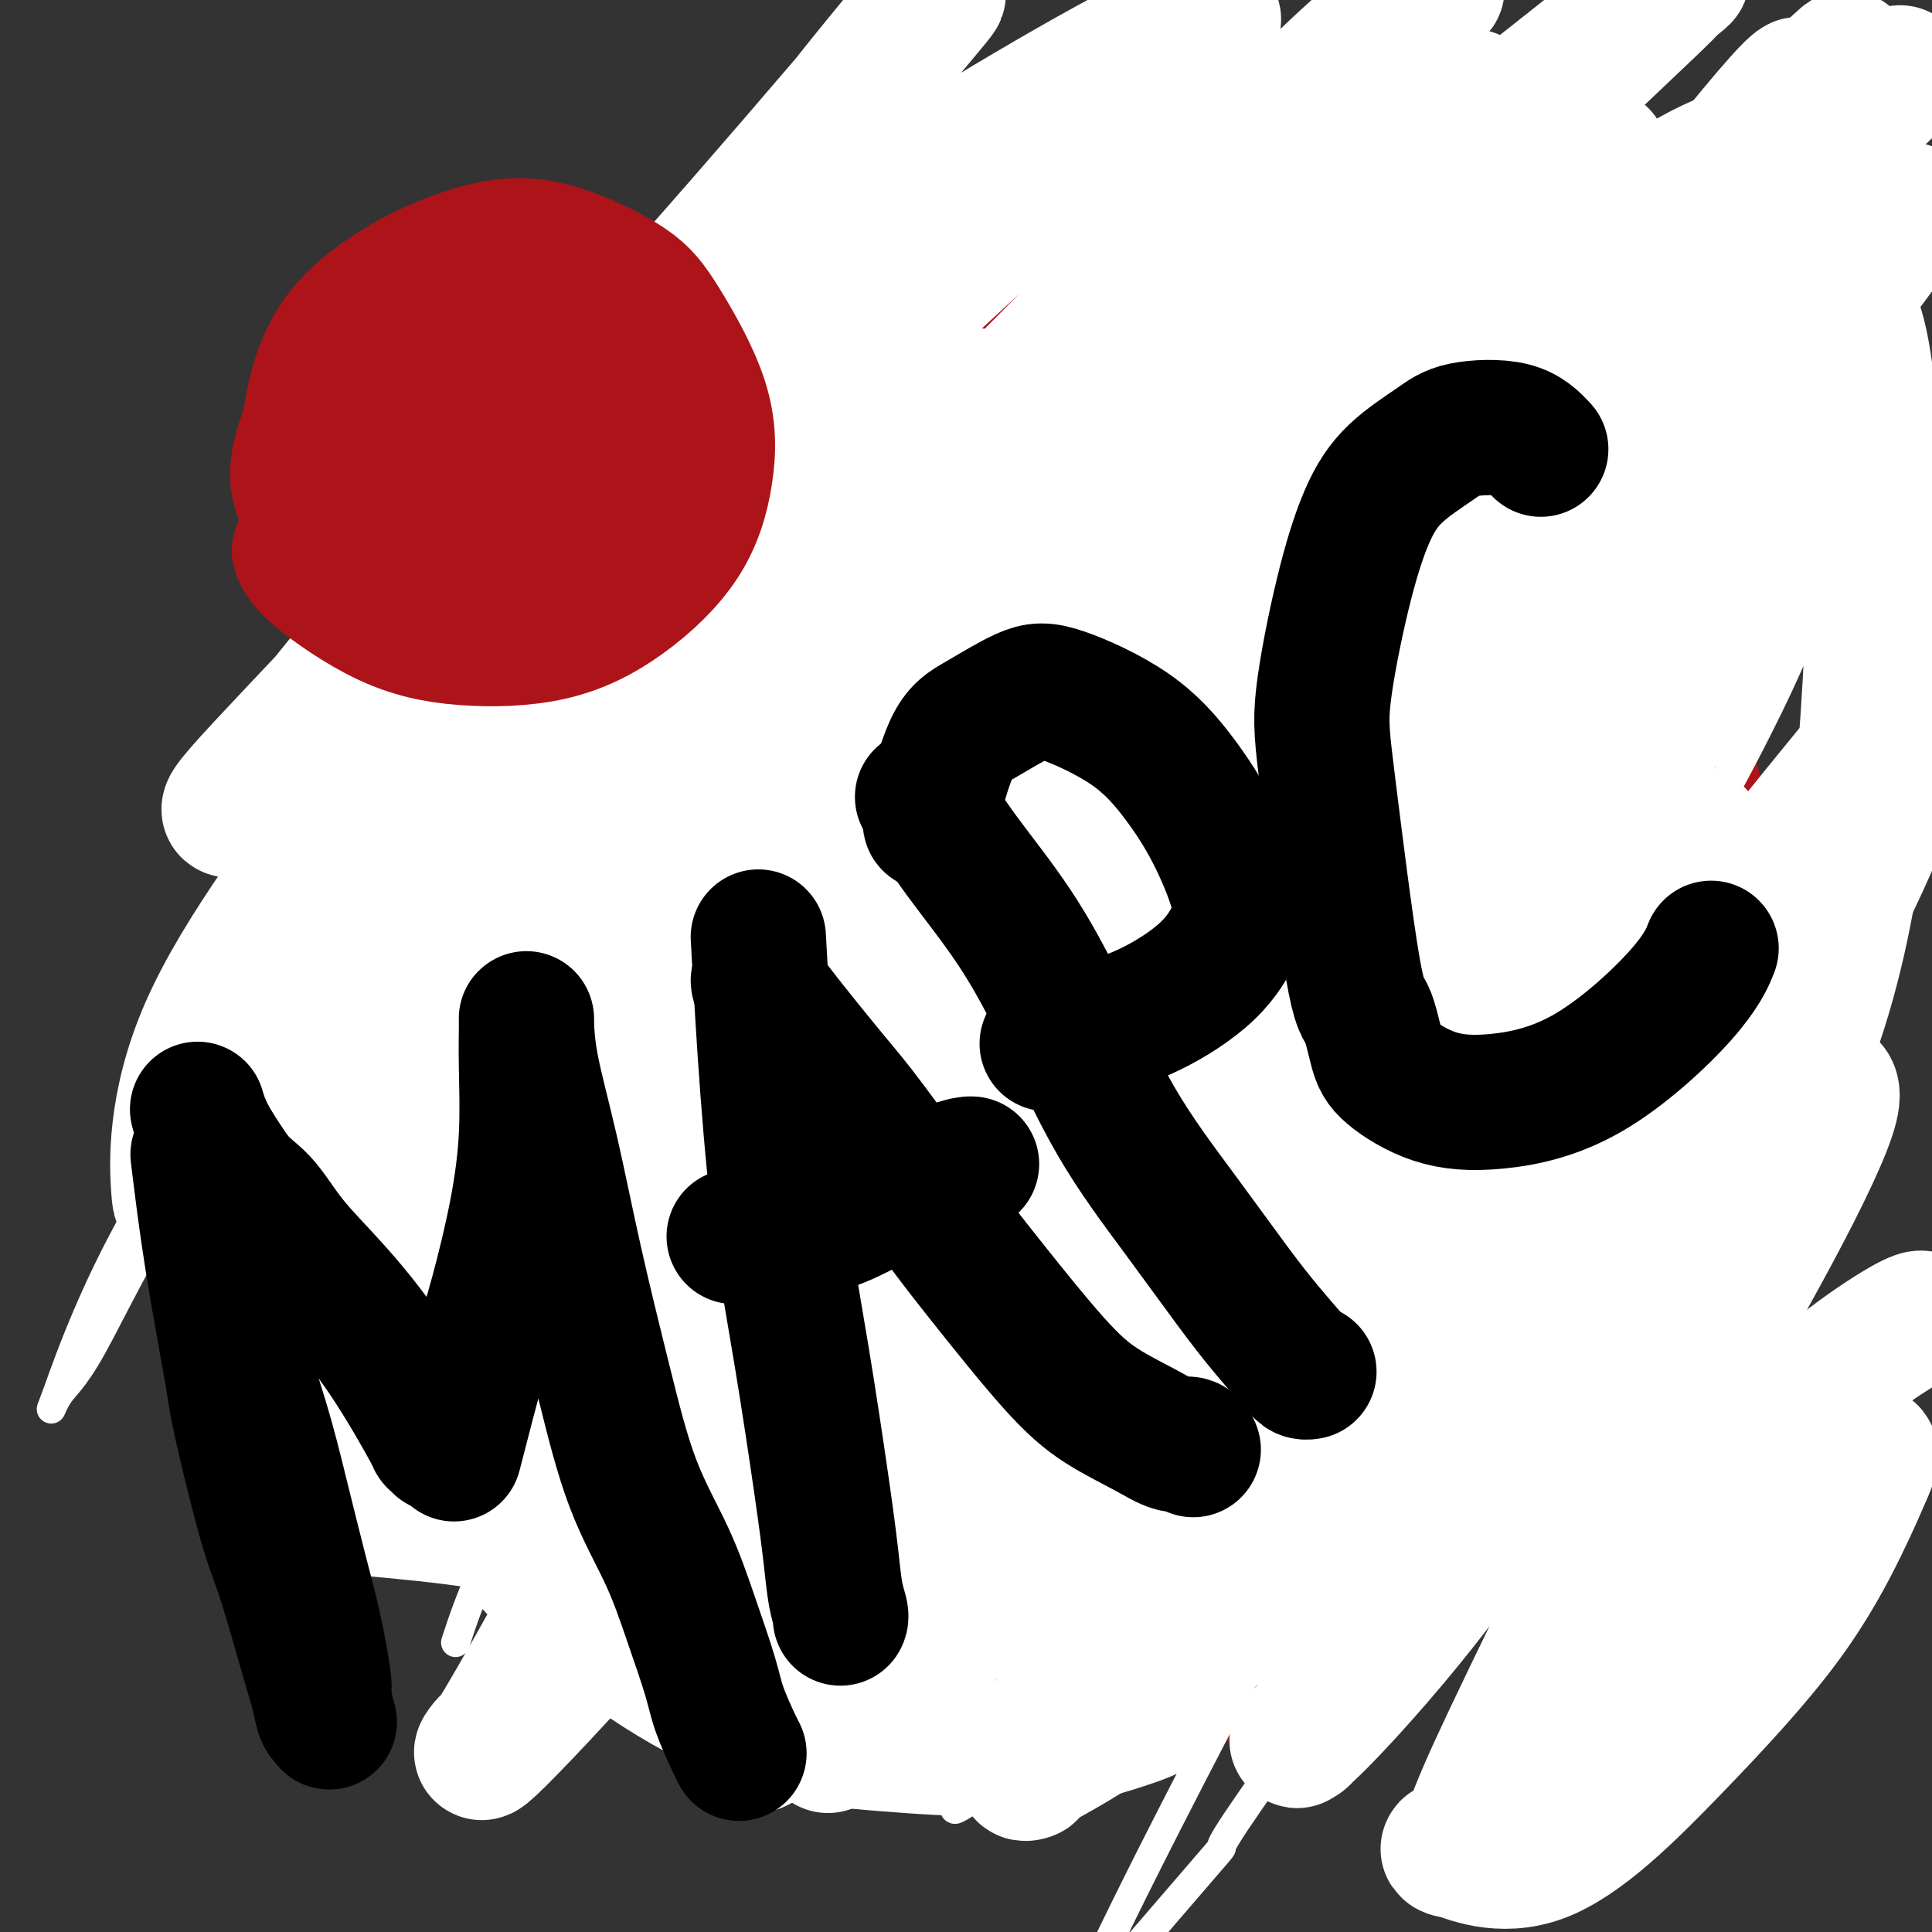<svg viewBox='0 0 400 400' version='1.1' xmlns='http://www.w3.org/2000/svg' xmlns:xlink='http://www.w3.org/1999/xlink'><rect x="0" y="0" width="400" height="400" fill="#333333" stroke="none"/><g fill='none' stroke='#AD1419' stroke-width='20' stroke-linecap='round' stroke-linejoin='round'><path d='M186,76c-1.128,0.022 -2.255,0.044 -4,0c-1.745,-0.044 -4.107,-0.153 -6,0c-1.893,0.153 -3.317,0.569 -5,1c-1.683,0.431 -3.625,0.878 -5,1c-1.375,0.122 -2.182,-0.081 -3,0c-0.818,0.081 -1.645,0.448 -3,1c-1.355,0.552 -3.236,1.291 -5,2c-1.764,0.709 -3.411,1.388 -5,2c-1.589,0.612 -3.120,1.156 -5,2c-1.880,0.844 -4.109,1.989 -6,3c-1.891,1.011 -3.445,1.890 -5,3c-1.555,1.110 -3.112,2.453 -5,4c-1.888,1.547 -4.107,3.300 -6,5c-1.893,1.700 -3.461,3.348 -5,5c-1.539,1.652 -3.050,3.308 -5,5c-1.950,1.692 -4.338,3.421 -6,5c-1.662,1.579 -2.597,3.008 -4,5c-1.403,1.992 -3.273,4.546 -5,7c-1.727,2.454 -3.310,4.809 -5,7c-1.690,2.191 -3.487,4.218 -5,7c-1.513,2.782 -2.741,6.319 -4,9c-1.259,2.681 -2.550,4.506 -4,7c-1.450,2.494 -3.059,5.658 -4,8c-0.941,2.342 -1.215,3.861 -2,7c-0.785,3.139 -2.081,7.897 -3,12c-0.919,4.103 -1.459,7.552 -2,11'/><path d='M69,195c-1.313,6.128 -1.097,6.448 -1,9c0.097,2.552 0.074,7.335 0,11c-0.074,3.665 -0.197,6.213 0,10c0.197,3.787 0.716,8.814 1,12c0.284,3.186 0.332,4.529 1,8c0.668,3.471 1.955,9.068 3,13c1.045,3.932 1.849,6.198 3,9c1.151,2.802 2.650,6.140 4,9c1.350,2.860 2.553,5.242 4,8c1.447,2.758 3.139,5.892 5,9c1.861,3.108 3.893,6.188 6,9c2.107,2.812 4.290,5.355 7,8c2.710,2.645 5.947,5.392 9,8c3.053,2.608 5.922,5.075 9,7c3.078,1.925 6.367,3.306 10,5c3.633,1.694 7.612,3.700 11,5c3.388,1.300 6.186,1.893 9,3c2.814,1.107 5.644,2.727 9,4c3.356,1.273 7.236,2.199 11,3c3.764,0.801 7.410,1.478 11,2c3.590,0.522 7.122,0.891 11,1c3.878,0.109 8.100,-0.042 12,0c3.900,0.042 7.479,0.276 11,0c3.521,-0.276 6.986,-1.064 11,-2c4.014,-0.936 8.578,-2.022 12,-3c3.422,-0.978 5.701,-1.847 8,-3c2.299,-1.153 4.619,-2.588 7,-4c2.381,-1.412 4.824,-2.801 8,-5c3.176,-2.199 7.086,-5.207 10,-8c2.914,-2.793 4.833,-5.369 7,-8c2.167,-2.631 4.584,-5.315 7,-8'/><path d='M285,307c6.640,-6.081 7.241,-6.783 9,-9c1.759,-2.217 4.678,-5.948 7,-9c2.322,-3.052 4.049,-5.424 6,-9c1.951,-3.576 4.128,-8.354 6,-12c1.872,-3.646 3.440,-6.160 5,-9c1.560,-2.840 3.114,-6.007 5,-9c1.886,-2.993 4.106,-5.812 6,-9c1.894,-3.188 3.463,-6.743 5,-10c1.537,-3.257 3.043,-6.214 4,-9c0.957,-2.786 1.367,-5.399 2,-8c0.633,-2.601 1.491,-5.188 2,-8c0.509,-2.812 0.670,-5.848 1,-9c0.330,-3.152 0.828,-6.421 1,-9c0.172,-2.579 0.020,-4.467 0,-7c-0.020,-2.533 0.094,-5.712 0,-9c-0.094,-3.288 -0.397,-6.684 -1,-10c-0.603,-3.316 -1.507,-6.551 -2,-9c-0.493,-2.449 -0.574,-4.112 -1,-6c-0.426,-1.888 -1.198,-4.002 -2,-6c-0.802,-1.998 -1.636,-3.881 -3,-7c-1.364,-3.119 -3.260,-7.476 -5,-11c-1.740,-3.524 -3.326,-6.216 -5,-9c-1.674,-2.784 -3.438,-5.661 -5,-8c-1.562,-2.339 -2.923,-4.139 -4,-6c-1.077,-1.861 -1.871,-3.783 -4,-6c-2.129,-2.217 -5.594,-4.730 -9,-7c-3.406,-2.270 -6.752,-4.299 -10,-6c-3.248,-1.701 -6.396,-3.074 -10,-5c-3.604,-1.926 -7.663,-4.403 -11,-6c-3.337,-1.597 -5.954,-2.313 -9,-3c-3.046,-0.687 -6.523,-1.343 -10,-2'/><path d='M253,65c-4.974,-0.895 -7.910,-0.634 -11,-1c-3.090,-0.366 -6.336,-1.361 -9,-2c-2.664,-0.639 -4.746,-0.923 -8,-1c-3.254,-0.077 -7.678,0.052 -11,0c-3.322,-0.052 -5.541,-0.286 -8,0c-2.459,0.286 -5.159,1.093 -8,2c-2.841,0.907 -5.824,1.916 -9,3c-3.176,1.084 -6.545,2.245 -10,4c-3.455,1.755 -6.996,4.105 -10,6c-3.004,1.895 -5.470,3.335 -8,5c-2.530,1.665 -5.123,3.557 -7,5c-1.877,1.443 -3.039,2.439 -4,3c-0.961,0.561 -1.722,0.688 -2,1c-0.278,0.312 -0.074,0.810 0,1c0.074,0.190 0.017,0.071 0,0c-0.017,-0.071 0.006,-0.093 0,0c-0.006,0.093 -0.040,0.303 1,0c1.040,-0.303 3.154,-1.118 7,-2c3.846,-0.882 9.423,-1.832 14,-3c4.577,-1.168 8.153,-2.555 13,-4c4.847,-1.445 10.965,-2.948 16,-4c5.035,-1.052 8.986,-1.654 13,-2c4.014,-0.346 8.092,-0.435 13,-1c4.908,-0.565 10.646,-1.607 14,-2c3.354,-0.393 4.324,-0.137 8,0c3.676,0.137 10.060,0.155 15,1c4.940,0.845 8.437,2.516 12,4c3.563,1.484 7.192,2.779 12,5c4.808,2.221 10.794,5.367 15,8c4.206,2.633 6.630,4.752 9,7c2.370,2.248 4.685,4.624 7,7'/><path d='M317,105c4.152,3.690 6.531,5.916 9,8c2.469,2.084 5.028,4.025 7,6c1.972,1.975 3.357,3.985 5,7c1.643,3.015 3.542,7.035 5,10c1.458,2.965 2.474,4.875 4,8c1.526,3.125 3.563,7.466 5,11c1.437,3.534 2.273,6.262 3,9c0.727,2.738 1.345,5.488 2,8c0.655,2.512 1.346,4.787 2,8c0.654,3.213 1.271,7.364 2,11c0.729,3.636 1.570,6.756 2,10c0.430,3.244 0.451,6.611 1,10c0.549,3.389 1.627,6.800 2,10c0.373,3.200 0.040,6.191 0,9c-0.040,2.809 0.213,5.437 0,8c-0.213,2.563 -0.893,5.061 -2,8c-1.107,2.939 -2.642,6.320 -4,9c-1.358,2.680 -2.539,4.658 -4,7c-1.461,2.342 -3.202,5.048 -5,8c-1.798,2.952 -3.651,6.150 -5,9c-1.349,2.850 -2.192,5.352 -4,8c-1.808,2.648 -4.582,5.443 -7,8c-2.418,2.557 -4.482,4.875 -7,7c-2.518,2.125 -5.490,4.057 -8,6c-2.510,1.943 -4.556,3.898 -7,6c-2.444,2.102 -5.284,4.352 -8,6c-2.716,1.648 -5.308,2.693 -8,4c-2.692,1.307 -5.484,2.876 -8,4c-2.516,1.124 -4.754,1.803 -8,3c-3.246,1.197 -7.499,2.914 -11,4c-3.501,1.086 -6.251,1.543 -9,2'/><path d='M261,337c-8.217,3.052 -6.759,2.181 -7,2c-0.241,-0.181 -2.180,0.329 -6,1c-3.820,0.671 -9.522,1.502 -12,2c-2.478,0.498 -1.732,0.663 -4,1c-2.268,0.337 -7.548,0.844 -12,1c-4.452,0.156 -8.074,-0.040 -11,0c-2.926,0.040 -5.157,0.318 -8,0c-2.843,-0.318 -6.299,-1.230 -9,-2c-2.701,-0.770 -4.648,-1.397 -8,-2c-3.352,-0.603 -8.108,-1.181 -12,-2c-3.892,-0.819 -6.919,-1.880 -11,-3c-4.081,-1.120 -9.217,-2.301 -14,-4c-4.783,-1.699 -9.212,-3.917 -13,-6c-3.788,-2.083 -6.936,-4.031 -10,-6c-3.064,-1.969 -6.044,-3.961 -9,-6c-2.956,-2.039 -5.889,-4.126 -9,-7c-3.111,-2.874 -6.399,-6.533 -9,-11c-2.601,-4.467 -4.515,-9.740 -7,-15c-2.485,-5.260 -5.540,-10.506 -8,-16c-2.460,-5.494 -4.324,-11.237 -6,-16c-1.676,-4.763 -3.163,-8.546 -4,-12c-0.837,-3.454 -1.023,-6.580 -1,-10c0.023,-3.420 0.256,-7.134 1,-11c0.744,-3.866 2.001,-7.882 3,-12c0.999,-4.118 1.742,-8.336 3,-13c1.258,-4.664 3.031,-9.773 5,-14c1.969,-4.227 4.132,-7.572 6,-11c1.868,-3.428 3.439,-6.939 5,-10c1.561,-3.061 3.113,-5.670 6,-9c2.887,-3.330 7.111,-7.380 11,-11c3.889,-3.620 7.445,-6.810 11,-10'/><path d='M122,125c6.044,-6.441 7.155,-7.545 11,-10c3.845,-2.455 10.423,-6.261 15,-9c4.577,-2.739 7.154,-4.412 13,-7c5.846,-2.588 14.962,-6.091 20,-8c5.038,-1.909 5.998,-2.226 10,-3c4.002,-0.774 11.046,-2.007 16,-3c4.954,-0.993 7.818,-1.748 12,-2c4.182,-0.252 9.680,-0.001 14,0c4.320,0.001 7.460,-0.247 11,0c3.540,0.247 7.481,0.989 11,2c3.519,1.011 6.616,2.289 10,4c3.384,1.711 7.054,3.853 10,6c2.946,2.147 5.168,4.298 8,7c2.832,2.702 6.273,5.956 9,9c2.727,3.044 4.740,5.877 7,9c2.260,3.123 4.769,6.534 7,10c2.231,3.466 4.186,6.986 6,11c1.814,4.014 3.487,8.523 5,13c1.513,4.477 2.867,8.923 4,13c1.133,4.077 2.044,7.785 3,12c0.956,4.215 1.957,8.936 3,14c1.043,5.064 2.127,10.471 3,15c0.873,4.529 1.535,8.180 2,12c0.465,3.820 0.734,7.809 1,12c0.266,4.191 0.530,8.583 1,13c0.470,4.417 1.147,8.858 1,12c-0.147,3.142 -1.117,4.986 -2,8c-0.883,3.014 -1.680,7.200 -3,10c-1.320,2.800 -3.163,4.215 -5,6c-1.837,1.785 -3.668,3.938 -6,6c-2.332,2.062 -5.166,4.031 -8,6'/><path d='M311,293c-4.658,3.888 -6.804,4.609 -9,6c-2.196,1.391 -4.442,3.451 -7,5c-2.558,1.549 -5.427,2.588 -8,4c-2.573,1.412 -4.848,3.198 -8,5c-3.152,1.802 -7.181,3.621 -11,5c-3.819,1.379 -7.429,2.317 -12,4c-4.571,1.683 -10.101,4.111 -16,6c-5.899,1.889 -12.165,3.239 -15,4c-2.835,0.761 -2.239,0.932 -2,1c0.239,0.068 0.119,0.034 0,0'/></g>
<g fill='none' stroke='#AD1419' stroke-width='28' stroke-linecap='round' stroke-linejoin='round'><path d='M228,80c-2.845,-0.022 -5.689,-0.044 -8,0c-2.311,0.044 -4.087,0.152 -7,0c-2.913,-0.152 -6.961,-0.566 -10,-1c-3.039,-0.434 -5.067,-0.887 -8,-1c-2.933,-0.113 -6.770,0.114 -10,0c-3.230,-0.114 -5.853,-0.570 -9,0c-3.147,0.570 -6.818,2.166 -9,3c-2.182,0.834 -2.876,0.904 -5,2c-2.124,1.096 -5.678,3.216 -9,6c-3.322,2.784 -6.412,6.233 -10,10c-3.588,3.767 -7.675,7.854 -11,12c-3.325,4.146 -5.887,8.351 -8,12c-2.113,3.649 -3.777,6.741 -6,11c-2.223,4.259 -5.003,9.684 -7,14c-1.997,4.316 -3.209,7.522 -5,12c-1.791,4.478 -4.161,10.228 -6,15c-1.839,4.772 -3.146,8.564 -4,12c-0.854,3.436 -1.256,6.514 -2,10c-0.744,3.486 -1.832,7.381 -2,11c-0.168,3.619 0.582,6.963 1,11c0.418,4.037 0.503,8.766 1,13c0.497,4.234 1.406,7.972 2,12c0.594,4.028 0.872,8.344 2,12c1.128,3.656 3.107,6.650 5,10c1.893,3.350 3.702,7.056 6,11c2.298,3.944 5.085,8.127 8,12c2.915,3.873 5.957,7.437 9,11'/><path d='M126,300c6.026,8.449 7.091,7.570 11,10c3.909,2.430 10.663,8.168 16,12c5.337,3.832 9.258,5.759 17,9c7.742,3.241 19.307,7.795 25,10c5.693,2.205 5.515,2.062 8,3c2.485,0.938 7.634,2.956 12,4c4.366,1.044 7.949,1.114 12,1c4.051,-0.114 8.570,-0.413 12,-1c3.430,-0.587 5.770,-1.462 9,-3c3.230,-1.538 7.348,-3.739 12,-6c4.652,-2.261 9.837,-4.583 14,-8c4.163,-3.417 7.304,-7.928 11,-12c3.696,-4.072 7.947,-7.705 12,-12c4.053,-4.295 7.910,-9.251 11,-14c3.090,-4.749 5.415,-9.290 8,-14c2.585,-4.710 5.431,-9.588 8,-14c2.569,-4.412 4.860,-8.356 7,-12c2.140,-3.644 4.129,-6.987 6,-11c1.871,-4.013 3.622,-8.695 5,-13c1.378,-4.305 2.381,-8.232 3,-12c0.619,-3.768 0.854,-7.376 1,-11c0.146,-3.624 0.203,-7.265 0,-11c-0.203,-3.735 -0.666,-7.564 -1,-11c-0.334,-3.436 -0.537,-6.478 -1,-10c-0.463,-3.522 -1.184,-7.523 -2,-11c-0.816,-3.477 -1.725,-6.428 -3,-9c-1.275,-2.572 -2.916,-4.764 -5,-7c-2.084,-2.236 -4.610,-4.517 -7,-7c-2.390,-2.483 -4.643,-5.169 -7,-8c-2.357,-2.831 -4.816,-5.809 -8,-9c-3.184,-3.191 -7.092,-6.596 -11,-10'/><path d='M301,113c-7.652,-7.887 -7.781,-7.106 -10,-9c-2.219,-1.894 -6.528,-6.464 -10,-10c-3.472,-3.536 -6.109,-6.038 -12,-9c-5.891,-2.962 -15.037,-6.385 -19,-8c-3.963,-1.615 -2.744,-1.421 -5,-2c-2.256,-0.579 -7.988,-1.932 -13,-3c-5.012,-1.068 -9.305,-1.852 -14,-2c-4.695,-0.148 -9.793,0.338 -14,1c-4.207,0.662 -7.524,1.499 -12,3c-4.476,1.501 -10.113,3.665 -15,6c-4.887,2.335 -9.025,4.840 -13,8c-3.975,3.160 -7.788,6.974 -12,11c-4.212,4.026 -8.823,8.265 -12,12c-3.177,3.735 -4.920,6.965 -7,11c-2.080,4.035 -4.498,8.876 -7,14c-2.502,5.124 -5.089,10.530 -8,16c-2.911,5.470 -6.148,11.005 -9,17c-2.852,5.995 -5.320,12.449 -7,18c-1.680,5.551 -2.571,10.200 -3,14c-0.429,3.800 -0.396,6.752 0,11c0.396,4.248 1.154,9.793 3,16c1.846,6.207 4.780,13.077 8,19c3.220,5.923 6.725,10.899 10,16c3.275,5.101 6.321,10.326 10,15c3.679,4.674 7.993,8.799 12,12c4.007,3.201 7.709,5.480 13,8c5.291,2.520 12.172,5.280 19,7c6.828,1.720 13.603,2.399 20,3c6.397,0.601 12.414,1.123 19,1c6.586,-0.123 13.739,-0.892 20,-2c6.261,-1.108 11.631,-2.554 17,-4'/><path d='M250,303c9.487,-2.028 14.705,-4.098 20,-7c5.295,-2.902 10.666,-6.637 16,-10c5.334,-3.363 10.632,-6.355 17,-13c6.368,-6.645 13.807,-16.944 18,-23c4.193,-6.056 5.138,-7.869 7,-13c1.862,-5.131 4.639,-13.578 7,-22c2.361,-8.422 4.305,-16.818 5,-26c0.695,-9.182 0.139,-19.152 -1,-28c-1.139,-8.848 -2.861,-16.576 -5,-23c-2.139,-6.424 -4.693,-11.546 -7,-16c-2.307,-4.454 -4.366,-8.241 -7,-12c-2.634,-3.759 -5.842,-7.491 -10,-11c-4.158,-3.509 -9.267,-6.797 -15,-10c-5.733,-3.203 -12.092,-6.323 -18,-9c-5.908,-2.677 -11.367,-4.912 -18,-6c-6.633,-1.088 -14.441,-1.028 -22,0c-7.559,1.028 -14.870,3.023 -22,7c-7.130,3.977 -14.081,9.936 -19,15c-4.919,5.064 -7.808,9.234 -11,14c-3.192,4.766 -6.688,10.128 -10,16c-3.312,5.872 -6.440,12.254 -9,19c-2.560,6.746 -4.553,13.856 -7,22c-2.447,8.144 -5.347,17.322 -8,26c-2.653,8.678 -5.058,16.856 -7,24c-1.942,7.144 -3.420,13.253 -4,19c-0.580,5.747 -0.261,11.133 0,16c0.261,4.867 0.465,9.216 2,14c1.535,4.784 4.401,10.004 7,15c2.599,4.996 4.930,9.768 8,14c3.070,4.232 6.877,7.923 11,11c4.123,3.077 8.561,5.538 13,8'/><path d='M181,314c5.929,4.021 8.753,4.575 14,5c5.247,0.425 12.918,0.723 19,1c6.082,0.277 10.575,0.534 18,-1c7.425,-1.534 17.782,-4.857 24,-7c6.218,-2.143 8.296,-3.105 12,-5c3.704,-1.895 9.035,-4.721 14,-9c4.965,-4.279 9.566,-10.010 14,-16c4.434,-5.990 8.703,-12.237 12,-19c3.297,-6.763 5.622,-14.041 7,-22c1.378,-7.959 1.809,-16.599 2,-24c0.191,-7.401 0.143,-13.565 -1,-22c-1.143,-8.435 -3.379,-19.143 -5,-26c-1.621,-6.857 -2.626,-9.864 -5,-14c-2.374,-4.136 -6.115,-9.401 -9,-14c-2.885,-4.599 -4.912,-8.533 -12,-12c-7.088,-3.467 -19.236,-6.467 -28,-7c-8.764,-0.533 -14.142,1.401 -23,5c-8.858,3.599 -21.195,8.864 -31,16c-9.805,7.136 -17.078,16.141 -23,24c-5.922,7.859 -10.495,14.570 -15,24c-4.505,9.430 -8.943,21.580 -11,31c-2.057,9.420 -1.732,16.109 -1,23c0.732,6.891 1.870,13.984 3,20c1.130,6.016 2.251,10.955 4,15c1.749,4.045 4.124,7.196 6,9c1.876,1.804 3.251,2.262 5,3c1.749,0.738 3.872,1.756 9,-1c5.128,-2.756 13.261,-9.285 20,-17c6.739,-7.715 12.084,-16.616 17,-26c4.916,-9.384 9.405,-19.253 13,-29c3.595,-9.747 6.298,-19.374 9,-29'/><path d='M239,190c4.419,-14.393 4.466,-21.374 5,-29c0.534,-7.626 1.554,-15.896 0,-25c-1.554,-9.104 -5.683,-19.042 -8,-24c-2.317,-4.958 -2.823,-4.934 -5,-7c-2.177,-2.066 -6.024,-6.220 -11,-9c-4.976,-2.780 -11.081,-4.185 -18,-3c-6.919,1.185 -14.651,4.959 -22,10c-7.349,5.041 -14.313,11.348 -21,19c-6.687,7.652 -13.097,16.649 -18,25c-4.903,8.351 -8.299,16.056 -11,24c-2.701,7.944 -4.708,16.126 -6,23c-1.292,6.874 -1.870,12.438 -2,18c-0.130,5.562 0.189,11.120 1,15c0.811,3.880 2.113,6.083 3,8c0.887,1.917 1.360,3.549 3,5c1.640,1.451 4.449,2.720 9,2c4.551,-0.720 10.846,-3.429 18,-9c7.154,-5.571 15.167,-14.002 22,-23c6.833,-8.998 12.485,-18.561 17,-27c4.515,-8.439 7.894,-15.754 10,-23c2.106,-7.246 2.938,-14.421 3,-20c0.062,-5.579 -0.645,-9.560 -2,-13c-1.355,-3.440 -3.359,-6.340 -5,-8c-1.641,-1.660 -2.919,-2.080 -6,-2c-3.081,0.080 -7.965,0.661 -14,4c-6.035,3.339 -13.219,9.435 -20,18c-6.781,8.565 -13.157,19.599 -19,31c-5.843,11.401 -11.154,23.169 -15,34c-3.846,10.831 -6.228,20.724 -8,29c-1.772,8.276 -2.935,14.936 -3,20c-0.065,5.064 0.967,8.532 2,12'/><path d='M118,265c1.203,2.587 3.211,3.054 5,6c1.789,2.946 3.359,8.370 16,3c12.641,-5.370 36.351,-21.536 46,-28c9.649,-6.464 5.235,-3.228 9,-9c3.765,-5.772 15.710,-20.554 24,-34c8.290,-13.446 12.925,-25.556 17,-37c4.075,-11.444 7.589,-22.224 9,-30c1.411,-7.776 0.719,-12.550 0,-16c-0.719,-3.450 -1.466,-5.578 -2,-7c-0.534,-1.422 -0.855,-2.138 -3,-2c-2.145,0.138 -6.115,1.132 -12,6c-5.885,4.868 -13.686,13.612 -21,25c-7.314,11.388 -14.142,25.419 -20,37c-5.858,11.581 -10.747,20.711 -15,30c-4.253,9.289 -7.870,18.737 -10,25c-2.130,6.263 -2.771,9.340 -3,12c-0.229,2.660 -0.044,4.903 0,7c0.044,2.097 -0.054,4.047 3,5c3.054,0.953 9.259,0.907 15,-1c5.741,-1.907 11.016,-5.676 18,-13c6.984,-7.324 15.676,-18.203 22,-29c6.324,-10.797 10.281,-21.512 14,-34c3.719,-12.488 7.200,-26.748 9,-38c1.800,-11.252 1.919,-19.497 1,-25c-0.919,-5.503 -2.875,-8.263 -4,-10c-1.125,-1.737 -1.418,-2.452 -4,-2c-2.582,0.452 -7.454,2.071 -14,9c-6.546,6.929 -14.765,19.166 -21,33c-6.235,13.834 -10.486,29.263 -14,43c-3.514,13.737 -6.290,25.782 -8,36c-1.710,10.218 -2.355,18.609 -3,27'/><path d='M172,254c-1.589,12.566 -0.061,12.482 2,15c2.061,2.518 4.657,7.637 6,11c1.343,3.363 1.435,4.970 6,5c4.565,0.030 13.602,-1.517 21,-5c7.398,-3.483 13.156,-8.901 20,-18c6.844,-9.099 14.774,-21.877 20,-34c5.226,-12.123 7.747,-23.590 9,-35c1.253,-11.410 1.239,-22.763 1,-31c-0.239,-8.237 -0.703,-13.358 -2,-18c-1.297,-4.642 -3.427,-8.803 -5,-11c-1.573,-2.197 -2.589,-2.428 -5,-3c-2.411,-0.572 -6.218,-1.485 -13,5c-6.782,6.485 -16.541,20.367 -24,34c-7.459,13.633 -12.619,27.018 -17,40c-4.381,12.982 -7.984,25.561 -10,35c-2.016,9.439 -2.445,15.736 -2,21c0.445,5.264 1.764,9.494 3,13c1.236,3.506 2.389,6.289 6,9c3.611,2.711 9.681,5.351 17,5c7.319,-0.351 15.886,-3.692 25,-9c9.114,-5.308 18.773,-12.585 27,-21c8.227,-8.415 15.021,-17.970 20,-27c4.979,-9.030 8.141,-17.534 10,-26c1.859,-8.466 2.413,-16.893 2,-25c-0.413,-8.107 -1.795,-15.893 -3,-22c-1.205,-6.107 -2.233,-10.533 -5,-14c-2.767,-3.467 -7.275,-5.973 -11,-8c-3.725,-2.027 -6.669,-3.574 -13,-3c-6.331,0.574 -16.051,3.270 -24,9c-7.949,5.730 -14.128,14.494 -19,24c-4.872,9.506 -8.436,19.753 -12,30'/><path d='M202,200c-2.600,10.341 -3.099,21.195 -2,31c1.099,9.805 3.795,18.562 7,26c3.205,7.438 6.918,13.555 12,19c5.082,5.445 11.534,10.216 18,13c6.466,2.784 12.945,3.580 21,1c8.055,-2.580 17.684,-8.535 25,-14c7.316,-5.465 12.319,-10.439 17,-16c4.681,-5.561 9.040,-11.708 12,-21c2.960,-9.292 4.522,-21.727 5,-30c0.478,-8.273 -0.127,-12.382 -2,-19c-1.873,-6.618 -5.016,-15.746 -8,-22c-2.984,-6.254 -5.811,-9.636 -9,-13c-3.189,-3.364 -6.739,-6.711 -12,-9c-5.261,-2.289 -12.232,-3.520 -18,-3c-5.768,0.520 -10.332,2.789 -17,9c-6.668,6.211 -15.440,16.362 -20,26c-4.560,9.638 -4.907,18.762 -5,28c-0.093,9.238 0.069,18.589 2,27c1.931,8.411 5.629,15.881 9,22c3.371,6.119 6.413,10.888 9,15c2.587,4.112 4.719,7.566 8,10c3.281,2.434 7.712,3.848 12,4c4.288,0.152 8.432,-0.960 13,-4c4.568,-3.040 9.561,-8.010 14,-14c4.439,-5.990 8.325,-13.001 11,-21c2.675,-7.999 4.140,-16.986 5,-26c0.860,-9.014 1.114,-18.053 0,-26c-1.114,-7.947 -3.598,-14.800 -6,-20c-2.402,-5.200 -4.724,-8.746 -7,-11c-2.276,-2.254 -4.508,-3.215 -8,-3c-3.492,0.215 -8.246,1.608 -13,3'/><path d='M275,162c-4.514,2.286 -9.299,6.501 -13,12c-3.701,5.499 -6.317,12.284 -8,19c-1.683,6.716 -2.433,13.365 -2,22c0.433,8.635 2.049,19.257 3,24c0.951,4.743 1.237,3.606 2,5c0.763,1.394 2.003,5.319 4,8c1.997,2.681 4.749,4.118 7,5c2.251,0.882 4.000,1.208 7,0c3.000,-1.208 7.251,-3.950 11,-8c3.749,-4.050 6.995,-9.406 9,-15c2.005,-5.594 2.767,-11.425 3,-16c0.233,-4.575 -0.063,-7.895 -1,-12c-0.937,-4.105 -2.514,-8.997 -4,-13c-1.486,-4.003 -2.882,-7.118 -4,-9c-1.118,-1.882 -1.959,-2.532 -3,-3c-1.041,-0.468 -2.283,-0.753 -4,-1c-1.717,-0.247 -3.911,-0.455 -8,3c-4.089,3.455 -10.075,10.572 -14,17c-3.925,6.428 -5.789,12.167 -7,17c-1.211,4.833 -1.769,8.760 -2,12c-0.231,3.240 -0.136,5.792 0,8c0.136,2.208 0.311,4.071 2,6c1.689,1.929 4.892,3.924 8,5c3.108,1.076 6.123,1.235 10,0c3.877,-1.235 8.617,-3.862 13,-8c4.383,-4.138 8.411,-9.786 12,-15c3.589,-5.214 6.741,-9.994 9,-15c2.259,-5.006 3.626,-10.239 4,-15c0.374,-4.761 -0.246,-9.051 -1,-13c-0.754,-3.949 -1.644,-7.557 -4,-11c-2.356,-3.443 -6.178,-6.722 -10,-10'/><path d='M294,161c-2.812,-2.643 -4.842,-4.250 -9,-6c-4.158,-1.750 -10.443,-3.642 -15,-5c-4.557,-1.358 -7.386,-2.182 -13,0c-5.614,2.182 -14.014,7.369 -17,9c-2.986,1.631 -0.560,-0.294 -2,4c-1.440,4.294 -6.748,14.805 -9,22c-2.252,7.195 -1.450,11.072 -1,16c0.450,4.928 0.548,10.908 1,15c0.452,4.092 1.257,6.296 2,8c0.743,1.704 1.424,2.908 2,4c0.576,1.092 1.048,2.073 4,2c2.952,-0.073 8.383,-1.201 13,-3c4.617,-1.799 8.420,-4.271 13,-8c4.580,-3.729 9.936,-8.715 13,-13c3.064,-4.285 3.834,-7.868 5,-13c1.166,-5.132 2.726,-11.814 3,-17c0.274,-5.186 -0.738,-8.877 -1,-11c-0.262,-2.123 0.226,-2.679 0,-3c-0.226,-0.321 -1.165,-0.406 -1,-1c0.165,-0.594 1.434,-1.697 0,0c-1.434,1.697 -5.570,6.193 -9,15c-3.430,8.807 -6.155,21.925 -8,33c-1.845,11.075 -2.810,20.108 -3,28c-0.190,7.892 0.397,14.643 1,19c0.603,4.357 1.223,6.322 2,8c0.777,1.678 1.712,3.071 3,4c1.288,0.929 2.931,1.395 5,1c2.069,-0.395 4.565,-1.652 7,-6c2.435,-4.348 4.809,-11.786 6,-20c1.191,-8.214 1.197,-17.204 1,-25c-0.197,-7.796 -0.599,-14.398 -1,-21'/><path d='M286,197c-0.352,-10.588 -1.232,-14.060 -2,-20c-0.768,-5.940 -1.425,-14.350 -2,-20c-0.575,-5.650 -1.067,-8.541 -2,-13c-0.933,-4.459 -2.307,-10.484 -3,-13c-0.693,-2.516 -0.706,-1.521 -1,-2c-0.294,-0.479 -0.869,-2.432 -2,-4c-1.131,-1.568 -2.817,-2.751 -4,-4c-1.183,-1.249 -1.863,-2.563 -3,-4c-1.137,-1.437 -2.732,-2.998 -4,-4c-1.268,-1.002 -2.208,-1.444 -3,-2c-0.792,-0.556 -1.437,-1.226 -2,-2c-0.563,-0.774 -1.043,-1.653 -2,-2c-0.957,-0.347 -2.389,-0.162 -4,0c-1.611,0.162 -3.401,0.302 -6,1c-2.599,0.698 -6.006,1.954 -9,3c-2.994,1.046 -5.575,1.880 -10,4c-4.425,2.120 -10.693,5.525 -16,9c-5.307,3.475 -9.652,7.019 -15,11c-5.348,3.981 -11.700,8.398 -17,13c-5.300,4.602 -9.549,9.389 -13,13c-3.451,3.611 -6.102,6.046 -8,8c-1.898,1.954 -3.041,3.425 -4,4c-0.959,0.575 -1.734,0.252 -2,0c-0.266,-0.252 -0.024,-0.433 0,0c0.024,0.433 -0.169,1.481 1,-1c1.169,-2.481 3.702,-8.490 7,-14c3.298,-5.510 7.362,-10.521 11,-15c3.638,-4.479 6.852,-8.427 11,-13c4.148,-4.573 9.232,-9.770 13,-13c3.768,-3.230 6.219,-4.494 9,-6c2.781,-1.506 5.890,-3.253 9,-5'/><path d='M213,106c5.579,-4.191 4.026,-2.669 5,-2c0.974,0.669 4.473,0.484 7,0c2.527,-0.484 4.081,-1.269 10,3c5.919,4.269 16.202,13.590 22,19c5.798,5.410 7.111,6.910 11,11c3.889,4.090 10.353,10.772 15,16c4.647,5.228 7.478,9.003 10,12c2.522,2.997 4.737,5.215 6,7c1.263,1.785 1.575,3.136 2,4c0.425,0.864 0.964,1.243 1,2c0.036,0.757 -0.430,1.894 -1,3c-0.570,1.106 -1.245,2.181 -3,3c-1.755,0.819 -4.592,1.381 -8,1c-3.408,-0.381 -7.387,-1.705 -12,-4c-4.613,-2.295 -9.860,-5.562 -14,-9c-4.140,-3.438 -7.172,-7.047 -10,-11c-2.828,-3.953 -5.450,-8.251 -8,-13c-2.550,-4.749 -5.027,-9.948 -7,-14c-1.973,-4.052 -3.443,-6.956 -5,-10c-1.557,-3.044 -3.200,-6.230 -4,-8c-0.800,-1.770 -0.757,-2.126 -1,-3c-0.243,-0.874 -0.771,-2.267 -1,-3c-0.229,-0.733 -0.157,-0.805 0,-2c0.157,-1.195 0.401,-3.513 1,-5c0.599,-1.487 1.554,-2.142 2,-3c0.446,-0.858 0.384,-1.918 1,-3c0.616,-1.082 1.911,-2.185 3,-3c1.089,-0.815 1.972,-1.342 3,-2c1.028,-0.658 2.200,-1.446 3,-2c0.800,-0.554 1.229,-0.872 2,-1c0.771,-0.128 1.886,-0.064 3,0'/><path d='M246,89c2.851,-1.338 2.979,-0.682 4,0c1.021,0.682 2.937,1.390 5,2c2.063,0.610 4.274,1.122 9,5c4.726,3.878 11.968,11.120 17,16c5.032,4.880 7.854,7.396 12,12c4.146,4.604 9.616,11.295 15,17c5.384,5.705 10.680,10.424 15,15c4.320,4.576 7.662,9.010 11,13c3.338,3.990 6.673,7.537 9,11c2.327,3.463 3.647,6.844 5,10c1.353,3.156 2.738,6.088 4,9c1.262,2.912 2.403,5.803 3,8c0.597,2.197 0.652,3.701 1,6c0.348,2.299 0.988,5.395 1,8c0.012,2.605 -0.605,4.721 -1,6c-0.395,1.279 -0.568,1.722 -1,3c-0.432,1.278 -1.124,3.391 -2,5c-0.876,1.609 -1.937,2.715 -3,4c-1.063,1.285 -2.128,2.750 -3,4c-0.872,1.250 -1.551,2.285 -3,4c-1.449,1.715 -3.667,4.110 -6,6c-2.333,1.890 -4.779,3.274 -7,5c-2.221,1.726 -4.216,3.792 -6,5c-1.784,1.208 -3.355,1.558 -5,3c-1.645,1.442 -3.362,3.977 -5,6c-1.638,2.023 -3.198,3.535 -5,5c-1.802,1.465 -3.848,2.881 -6,5c-2.152,2.119 -4.412,4.939 -6,7c-1.588,2.061 -2.504,3.363 -4,5c-1.496,1.637 -3.570,3.611 -5,5c-1.430,1.389 -2.215,2.195 -3,3'/><path d='M286,302c-11.183,11.245 -5.641,5.856 -5,5c0.641,-0.856 -3.618,2.819 -6,5c-2.382,2.181 -2.889,2.866 -6,5c-3.111,2.134 -8.828,5.717 -11,7c-2.172,1.283 -0.798,0.266 -2,1c-1.202,0.734 -4.979,3.219 -8,5c-3.021,1.781 -5.285,2.858 -8,4c-2.715,1.142 -5.882,2.348 -8,3c-2.118,0.652 -3.188,0.750 -5,1c-1.812,0.250 -4.368,0.653 -7,1c-2.632,0.347 -5.342,0.637 -8,1c-2.658,0.363 -5.264,0.800 -8,1c-2.736,0.200 -5.602,0.165 -8,0c-2.398,-0.165 -4.328,-0.458 -7,-1c-2.672,-0.542 -6.085,-1.334 -9,-2c-2.915,-0.666 -5.333,-1.208 -8,-2c-2.667,-0.792 -5.584,-1.835 -8,-3c-2.416,-1.165 -4.332,-2.454 -7,-4c-2.668,-1.546 -6.088,-3.351 -9,-5c-2.912,-1.649 -5.318,-3.143 -8,-5c-2.682,-1.857 -5.642,-4.075 -8,-6c-2.358,-1.925 -4.116,-3.555 -6,-5c-1.884,-1.445 -3.895,-2.705 -6,-4c-2.105,-1.295 -4.305,-2.623 -6,-4c-1.695,-1.377 -2.887,-2.801 -4,-4c-1.113,-1.199 -2.149,-2.172 -3,-3c-0.851,-0.828 -1.517,-1.511 -2,-2c-0.483,-0.489 -0.784,-0.786 -1,-1c-0.216,-0.214 -0.347,-0.347 0,0c0.347,0.347 1.174,1.173 2,2'/><path d='M106,292c-8.371,-5.500 -0.300,1.250 4,5c4.300,3.750 4.829,4.499 6,6c1.171,1.501 2.986,3.755 7,8c4.014,4.245 10.229,10.481 13,13c2.771,2.519 2.097,1.321 4,2c1.903,0.679 6.382,3.236 10,5c3.618,1.764 6.374,2.734 10,4c3.626,1.266 8.123,2.827 12,4c3.877,1.173 7.135,1.957 10,3c2.865,1.043 5.338,2.346 8,3c2.662,0.654 5.512,0.661 8,1c2.488,0.339 4.614,1.011 7,1c2.386,-0.011 5.033,-0.705 7,-1c1.967,-0.295 3.254,-0.190 6,-1c2.746,-0.810 6.952,-2.537 10,-4c3.048,-1.463 4.940,-2.664 8,-4c3.060,-1.336 7.288,-2.806 10,-4c2.712,-1.194 3.907,-2.110 7,-4c3.093,-1.890 8.082,-4.753 12,-7c3.918,-2.247 6.763,-3.880 9,-6c2.237,-2.120 3.865,-4.729 6,-7c2.135,-2.271 4.776,-4.203 7,-6c2.224,-1.797 4.031,-3.457 6,-6c1.969,-2.543 4.099,-5.967 6,-9c1.901,-3.033 3.574,-5.673 5,-8c1.426,-2.327 2.606,-4.340 4,-7c1.394,-2.660 3.000,-5.967 4,-9c1.000,-3.033 1.392,-5.792 2,-9c0.608,-3.208 1.433,-6.864 2,-10c0.567,-3.136 0.876,-5.753 1,-9c0.124,-3.247 0.062,-7.123 0,-11'/><path d='M317,225c0.828,-7.199 0.398,-5.697 0,-7c-0.398,-1.303 -0.764,-5.411 -1,-8c-0.236,-2.589 -0.344,-3.659 -1,-7c-0.656,-3.341 -1.862,-8.954 -2,-11c-0.138,-2.046 0.792,-0.523 0,-2c-0.792,-1.477 -3.306,-5.952 -5,-9c-1.694,-3.048 -2.567,-4.670 -4,-7c-1.433,-2.330 -3.426,-5.367 -5,-8c-1.574,-2.633 -2.729,-4.860 -4,-7c-1.271,-2.140 -2.659,-4.193 -4,-6c-1.341,-1.807 -2.634,-3.367 -4,-5c-1.366,-1.633 -2.803,-3.337 -4,-5c-1.197,-1.663 -2.154,-3.285 -4,-6c-1.846,-2.715 -4.583,-6.525 -7,-9c-2.417,-2.475 -4.515,-3.616 -7,-6c-2.485,-2.384 -5.355,-6.012 -8,-9c-2.645,-2.988 -5.063,-5.336 -8,-8c-2.937,-2.664 -6.393,-5.646 -9,-8c-2.607,-2.354 -4.364,-4.082 -7,-6c-2.636,-1.918 -6.151,-4.025 -9,-6c-2.849,-1.975 -5.033,-3.818 -8,-5c-2.967,-1.182 -6.716,-1.702 -10,-2c-3.284,-0.298 -6.104,-0.373 -9,0c-2.896,0.373 -5.869,1.193 -9,2c-3.131,0.807 -6.420,1.602 -10,4c-3.580,2.398 -7.451,6.399 -9,8c-1.549,1.601 -0.774,0.800 0,0'/><path d='M253,76c0.390,-0.048 0.780,-0.096 -1,-1c-1.780,-0.904 -5.729,-2.662 -9,-4c-3.271,-1.338 -5.862,-2.254 -8,-3c-2.138,-0.746 -3.821,-1.321 -6,-2c-2.179,-0.679 -4.854,-1.461 -7,-2c-2.146,-0.539 -3.762,-0.835 -5,-1c-1.238,-0.165 -2.096,-0.201 -5,0c-2.904,0.201 -7.852,0.637 -10,1c-2.148,0.363 -1.496,0.652 -2,1c-0.504,0.348 -2.166,0.754 -4,1c-1.834,0.246 -3.842,0.330 -6,1c-2.158,0.670 -4.467,1.925 -7,3c-2.533,1.075 -5.291,1.970 -8,3c-2.709,1.030 -5.370,2.196 -7,3c-1.630,0.804 -2.230,1.245 -4,2c-1.770,0.755 -4.709,1.823 -7,3c-2.291,1.177 -3.934,2.463 -6,4c-2.066,1.537 -4.554,3.327 -7,5c-2.446,1.673 -4.850,3.231 -7,5c-2.150,1.769 -4.047,3.751 -6,6c-1.953,2.249 -3.963,4.766 -6,7c-2.037,2.234 -4.103,4.187 -7,7c-2.897,2.813 -6.626,6.488 -9,9c-2.374,2.512 -3.393,3.861 -5,6c-1.607,2.139 -3.804,5.070 -6,8'/><path d='M98,138c-6.913,7.765 -4.694,5.677 -5,7c-0.306,1.323 -3.135,6.058 -5,9c-1.865,2.942 -2.765,4.091 -5,8c-2.235,3.909 -5.803,10.577 -7,13c-1.197,2.423 -0.021,0.601 0,2c0.021,1.399 -1.113,6.019 -2,10c-0.887,3.981 -1.529,7.322 -2,10c-0.471,2.678 -0.773,4.691 -1,8c-0.227,3.309 -0.379,7.914 0,12c0.379,4.086 1.290,7.653 2,11c0.710,3.347 1.219,6.473 2,10c0.781,3.527 1.832,7.456 3,11c1.168,3.544 2.452,6.704 4,10c1.548,3.296 3.359,6.729 5,10c1.641,3.271 3.111,6.382 5,10c1.889,3.618 4.198,7.743 7,11c2.802,3.257 6.098,5.645 9,8c2.902,2.355 5.409,4.678 8,7c2.591,2.322 5.266,4.645 8,7c2.734,2.355 5.528,4.742 9,7c3.472,2.258 7.624,4.385 11,6c3.376,1.615 5.978,2.717 9,4c3.022,1.283 6.463,2.749 10,4c3.537,1.251 7.168,2.289 10,3c2.832,0.711 4.865,1.096 7,2c2.135,0.904 4.373,2.326 7,3c2.627,0.674 5.643,0.601 9,1c3.357,0.399 7.054,1.272 10,2c2.946,0.728 5.139,1.311 8,2c2.861,0.689 6.389,1.482 10,2c3.611,0.518 7.306,0.759 11,1'/><path d='M235,349c8.922,1.334 7.227,0.669 8,0c0.773,-0.669 4.015,-1.340 7,-2c2.985,-0.660 5.713,-1.308 9,-2c3.287,-0.692 7.134,-1.429 10,-2c2.866,-0.571 4.750,-0.978 7,-2c2.250,-1.022 4.864,-2.659 7,-4c2.136,-1.341 3.792,-2.384 6,-4c2.208,-1.616 4.967,-3.804 7,-6c2.033,-2.196 3.338,-4.398 5,-7c1.662,-2.602 3.680,-5.602 5,-8c1.320,-2.398 1.942,-4.192 3,-6c1.058,-1.808 2.551,-3.630 4,-6c1.449,-2.370 2.853,-5.290 4,-8c1.147,-2.710 2.037,-5.212 3,-8c0.963,-2.788 1.998,-5.861 3,-9c1.002,-3.139 1.971,-6.343 3,-9c1.029,-2.657 2.118,-4.766 3,-7c0.882,-2.234 1.557,-4.593 2,-7c0.443,-2.407 0.655,-4.864 1,-8c0.345,-3.136 0.824,-6.953 1,-10c0.176,-3.047 0.048,-5.323 0,-8c-0.048,-2.677 -0.016,-5.754 0,-8c0.016,-2.246 0.015,-3.660 0,-5c-0.015,-1.340 -0.046,-2.605 0,-4c0.046,-1.395 0.168,-2.921 0,-5c-0.168,-2.079 -0.624,-4.712 -1,-7c-0.376,-2.288 -0.670,-4.232 -1,-6c-0.330,-1.768 -0.697,-3.361 -1,-5c-0.303,-1.639 -0.543,-3.326 -1,-5c-0.457,-1.674 -1.131,-3.335 -2,-5c-0.869,-1.665 -1.935,-3.332 -3,-5'/><path d='M324,171c-2.219,-7.162 -3.267,-8.566 -4,-10c-0.733,-1.434 -1.152,-2.897 -2,-5c-0.848,-2.103 -2.125,-4.847 -4,-8c-1.875,-3.153 -4.346,-6.717 -6,-9c-1.654,-2.283 -2.489,-3.287 -4,-5c-1.511,-1.713 -3.697,-4.137 -6,-7c-2.303,-2.863 -4.723,-6.166 -7,-9c-2.277,-2.834 -4.409,-5.199 -7,-9c-2.591,-3.801 -5.639,-9.037 -9,-13c-3.361,-3.963 -7.036,-6.654 -10,-9c-2.964,-2.346 -5.219,-4.347 -7,-6c-1.781,-1.653 -3.088,-2.956 -5,-4c-1.912,-1.044 -4.430,-1.828 -7,-3c-2.570,-1.172 -5.194,-2.731 -8,-4c-2.806,-1.269 -5.796,-2.246 -8,-3c-2.204,-0.754 -3.621,-1.285 -6,-2c-2.379,-0.715 -5.719,-1.615 -8,-2c-2.281,-0.385 -3.503,-0.255 -5,0c-1.497,0.255 -3.267,0.634 -5,1c-1.733,0.366 -3.428,0.720 -5,1c-1.572,0.280 -3.022,0.486 -5,1c-1.978,0.514 -4.484,1.336 -7,2c-2.516,0.664 -5.042,1.170 -8,2c-2.958,0.830 -6.348,1.984 -9,3c-2.652,1.016 -4.567,1.892 -7,3c-2.433,1.108 -5.384,2.446 -8,4c-2.616,1.554 -4.897,3.322 -8,5c-3.103,1.678 -7.028,3.264 -10,5c-2.972,1.736 -4.993,3.621 -8,6c-3.007,2.379 -7.002,5.251 -11,8c-3.998,2.749 -7.999,5.374 -12,8'/><path d='M108,112c-6.483,4.427 -7.189,4.496 -9,6c-1.811,1.504 -4.727,4.444 -7,6c-2.273,1.556 -3.905,1.726 -7,6c-3.095,4.274 -7.654,12.650 -10,17c-2.346,4.350 -2.480,4.674 -3,7c-0.520,2.326 -1.426,6.655 -2,10c-0.574,3.345 -0.814,5.707 -1,9c-0.186,3.293 -0.317,7.517 0,12c0.317,4.483 1.082,9.223 2,14c0.918,4.777 1.989,9.590 3,14c1.011,4.410 1.961,8.416 3,12c1.039,3.584 2.167,6.745 3,10c0.833,3.255 1.370,6.604 2,10c0.630,3.396 1.352,6.840 2,10c0.648,3.160 1.221,6.037 2,9c0.779,2.963 1.763,6.012 3,9c1.237,2.988 2.727,5.914 4,9c1.273,3.086 2.328,6.331 4,9c1.672,2.669 3.960,4.760 6,7c2.040,2.240 3.834,4.627 6,7c2.166,2.373 4.706,4.732 7,7c2.294,2.268 4.342,4.445 6,6c1.658,1.555 2.927,2.489 5,4c2.073,1.511 4.950,3.601 8,5c3.050,1.399 6.273,2.108 9,3c2.727,0.892 4.957,1.968 9,3c4.043,1.032 9.898,2.019 15,3c5.102,0.981 9.451,1.956 15,3c5.549,1.044 12.300,2.155 19,3c6.700,0.845 13.350,1.422 20,2'/><path d='M222,344c8.495,0.994 10.233,0.980 14,1c3.767,0.020 9.564,0.075 14,0c4.436,-0.075 7.509,-0.279 11,-1c3.491,-0.721 7.398,-1.960 10,-3c2.602,-1.040 3.900,-1.883 6,-4c2.100,-2.117 5.001,-5.509 8,-9c2.999,-3.491 6.094,-7.080 9,-11c2.906,-3.920 5.623,-8.170 8,-13c2.377,-4.830 4.414,-10.239 6,-14c1.586,-3.761 2.720,-5.874 4,-9c1.280,-3.126 2.706,-7.265 4,-11c1.294,-3.735 2.455,-7.066 4,-11c1.545,-3.934 3.475,-8.472 5,-12c1.525,-3.528 2.647,-6.047 4,-10c1.353,-3.953 2.938,-9.339 4,-13c1.062,-3.661 1.602,-5.596 2,-8c0.398,-2.404 0.655,-5.276 1,-8c0.345,-2.724 0.780,-5.301 1,-8c0.220,-2.699 0.226,-5.520 0,-8c-0.226,-2.480 -0.683,-4.619 -1,-7c-0.317,-2.381 -0.496,-5.005 -1,-8c-0.504,-2.995 -1.335,-6.363 -2,-9c-0.665,-2.637 -1.163,-4.545 -2,-7c-0.837,-2.455 -2.012,-5.459 -3,-8c-0.988,-2.541 -1.787,-4.620 -3,-7c-1.213,-2.380 -2.839,-5.060 -4,-8c-1.161,-2.940 -1.858,-6.139 -3,-9c-1.142,-2.861 -2.729,-5.386 -4,-8c-1.271,-2.614 -2.227,-5.319 -4,-8c-1.773,-2.681 -4.364,-5.337 -7,-8c-2.636,-2.663 -5.318,-5.331 -8,-8'/><path d='M295,97c-3.846,-3.956 -5.960,-5.848 -9,-9c-3.040,-3.152 -7.007,-7.566 -10,-11c-2.993,-3.434 -5.014,-5.890 -9,-9c-3.986,-3.110 -9.938,-6.876 -12,-8c-2.062,-1.124 -0.234,0.393 -1,0c-0.766,-0.393 -4.125,-2.695 -7,-4c-2.875,-1.305 -5.267,-1.611 -8,-2c-2.733,-0.389 -5.807,-0.859 -8,-1c-2.193,-0.141 -3.505,0.048 -6,0c-2.495,-0.048 -6.174,-0.333 -9,0c-2.826,0.333 -4.799,1.286 -7,2c-2.201,0.714 -4.632,1.191 -7,2c-2.368,0.809 -4.674,1.950 -7,3c-2.326,1.050 -4.671,2.010 -7,3c-2.329,0.990 -4.642,2.011 -7,3c-2.358,0.989 -4.760,1.945 -7,3c-2.240,1.055 -4.317,2.210 -6,3c-1.683,0.790 -2.973,1.214 -5,2c-2.027,0.786 -4.792,1.935 -7,3c-2.208,1.065 -3.858,2.047 -6,3c-2.142,0.953 -4.775,1.878 -7,3c-2.225,1.122 -4.042,2.442 -6,4c-1.958,1.558 -4.055,3.352 -6,5c-1.945,1.648 -3.736,3.148 -6,5c-2.264,1.852 -4.999,4.055 -7,6c-2.001,1.945 -3.267,3.631 -5,6c-1.733,2.369 -3.934,5.422 -6,8c-2.066,2.578 -3.997,4.681 -6,8c-2.003,3.319 -4.078,7.855 -6,11c-1.922,3.145 -3.692,4.899 -5,7c-1.308,2.101 -2.154,4.551 -3,7'/><path d='M87,150c-4.784,8.116 -3.743,7.905 -4,10c-0.257,2.095 -1.812,6.497 -3,9c-1.188,2.503 -2.008,3.107 -3,6c-0.992,2.893 -2.154,8.074 -3,11c-0.846,2.926 -1.375,3.596 -2,5c-0.625,1.404 -1.345,3.542 -2,6c-0.655,2.458 -1.244,5.236 -2,8c-0.756,2.764 -1.677,5.513 -2,8c-0.323,2.487 -0.046,4.711 0,7c0.046,2.289 -0.138,4.641 0,7c0.138,2.359 0.599,4.723 1,7c0.401,2.277 0.742,4.465 1,7c0.258,2.535 0.432,5.416 1,8c0.568,2.584 1.529,4.870 2,7c0.471,2.130 0.453,4.102 1,6c0.547,1.898 1.659,3.721 3,6c1.341,2.279 2.912,5.015 4,7c1.088,1.985 1.695,3.220 3,5c1.305,1.780 3.308,4.107 5,6c1.692,1.893 3.073,3.353 5,5c1.927,1.647 4.400,3.482 7,5c2.600,1.518 5.327,2.721 8,4c2.673,1.279 5.294,2.635 8,4c2.706,1.365 5.499,2.739 9,4c3.501,1.261 7.712,2.408 12,4c4.288,1.592 8.655,3.630 12,5c3.345,1.370 5.670,2.071 9,3c3.330,0.929 7.666,2.084 11,3c3.334,0.916 5.667,1.593 8,2c2.333,0.407 4.667,0.545 7,1c2.333,0.455 4.667,1.228 7,2'/><path d='M190,328c13.094,3.904 8.330,1.663 8,1c-0.330,-0.663 3.775,0.252 9,0c5.225,-0.252 11.569,-1.672 14,-2c2.431,-0.328 0.950,0.434 2,0c1.050,-0.434 4.632,-2.065 8,-4c3.368,-1.935 6.524,-4.175 9,-6c2.476,-1.825 4.273,-3.237 6,-5c1.727,-1.763 3.382,-3.878 6,-7c2.618,-3.122 6.197,-7.251 9,-11c2.803,-3.749 4.829,-7.117 7,-11c2.171,-3.883 4.485,-8.281 7,-13c2.515,-4.719 5.230,-9.761 7,-14c1.770,-4.239 2.594,-7.676 4,-12c1.406,-4.324 3.393,-9.536 5,-14c1.607,-4.464 2.834,-8.181 4,-13c1.166,-4.819 2.273,-10.741 3,-16c0.727,-5.259 1.075,-9.853 1,-15c-0.075,-5.147 -0.573,-10.845 -1,-16c-0.427,-5.155 -0.782,-9.767 -2,-14c-1.218,-4.233 -3.298,-8.087 -5,-12c-1.702,-3.913 -3.027,-7.884 -5,-12c-1.973,-4.116 -4.594,-8.378 -8,-12c-3.406,-3.622 -7.597,-6.606 -11,-10c-3.403,-3.394 -6.018,-7.199 -9,-10c-2.982,-2.801 -6.332,-4.599 -10,-6c-3.668,-1.401 -7.655,-2.407 -11,-3c-3.345,-0.593 -6.048,-0.775 -11,0c-4.952,0.775 -12.152,2.507 -18,5c-5.848,2.493 -10.344,5.748 -17,11c-6.656,5.252 -15.473,12.501 -22,19c-6.527,6.499 -10.763,12.250 -15,18'/><path d='M154,144c-4.452,5.905 -8.083,11.667 -11,18c-2.917,6.333 -5.119,13.238 -6,16c-0.881,2.762 -0.440,1.381 0,0'/></g>
<g fill='none' stroke='#F99E1B' stroke-width='6' stroke-linecap='round' stroke-linejoin='round'><path d='M171,94c2.124,-1.191 4.248,-2.382 7,-4c2.752,-1.618 6.132,-3.662 10,-5c3.868,-1.338 8.225,-1.970 12,-3c3.775,-1.030 6.969,-2.458 11,-3c4.031,-0.542 8.898,-0.198 13,0c4.102,0.198 7.440,0.249 12,1c4.560,0.751 10.343,2.202 13,3c2.657,0.798 2.188,0.942 2,1c-0.188,0.058 -0.094,0.029 0,0'/><path d='M313,169c0.491,0.194 0.983,0.387 2,2c1.017,1.613 2.560,4.644 4,8c1.440,3.356 2.778,7.037 4,10c1.222,2.963 2.327,5.206 3,9c0.673,3.794 0.912,9.137 1,14c0.088,4.863 0.025,9.247 0,11c-0.025,1.753 -0.013,0.877 0,0'/><path d='M276,303c-0.234,0.292 -0.469,0.584 -3,2c-2.531,1.416 -7.359,3.957 -12,6c-4.641,2.043 -9.096,3.589 -16,6c-6.904,2.411 -16.258,5.689 -20,7c-3.742,1.311 -1.871,0.656 0,0'/><path d='M229,258c3.207,-3.410 6.415,-6.820 9,-10c2.585,-3.180 4.549,-6.131 7,-11c2.451,-4.869 5.391,-11.657 7,-16c1.609,-4.343 1.888,-6.241 2,-7c0.112,-0.759 0.056,-0.380 0,0'/><path d='M243,127c3.867,2.467 7.733,4.933 11,9c3.267,4.067 5.933,9.733 7,12c1.067,2.267 0.533,1.133 0,0'/><path d='M306,98c3.389,4.172 6.778,8.344 11,13c4.222,4.656 9.276,9.794 13,18c3.724,8.206 6.118,19.478 7,26c0.882,6.522 0.252,8.292 0,9c-0.252,0.708 -0.126,0.354 0,0'/></g>
<g fill='none' stroke='#007C9C' stroke-width='6' stroke-linecap='round' stroke-linejoin='round'><path d='M134,195c0.429,2.044 0.858,4.088 1,6c0.142,1.912 -0.005,3.693 1,6c1.005,2.307 3.160,5.140 5,8c1.840,2.860 3.365,5.747 5,8c1.635,2.253 3.380,3.873 5,5c1.620,1.127 3.116,1.763 6,3c2.884,1.237 7.156,3.076 11,4c3.844,0.924 7.259,0.934 10,1c2.741,0.066 4.807,0.186 8,0c3.193,-0.186 7.511,-0.680 12,-2c4.489,-1.320 9.148,-3.467 12,-5c2.852,-1.533 3.899,-2.454 6,-4c2.101,-1.546 5.258,-3.718 8,-6c2.742,-2.282 5.068,-4.675 7,-7c1.932,-2.325 3.470,-4.581 5,-7c1.530,-2.419 3.052,-5.000 4,-7c0.948,-2.000 1.321,-3.421 2,-5c0.679,-1.579 1.662,-3.318 2,-5c0.338,-1.682 0.030,-3.306 0,-5c-0.030,-1.694 0.218,-3.458 0,-5c-0.218,-1.542 -0.900,-2.862 -2,-5c-1.100,-2.138 -2.616,-5.092 -4,-7c-1.384,-1.908 -2.636,-2.768 -4,-4c-1.364,-1.232 -2.840,-2.835 -4,-4c-1.160,-1.165 -2.005,-1.890 -3,-3c-0.995,-1.110 -2.142,-2.603 -4,-4c-1.858,-1.397 -4.429,-2.699 -7,-4'/><path d='M216,147c-4.577,-3.286 -5.021,-2.002 -7,-2c-1.979,0.002 -5.494,-1.278 -7,-2c-1.506,-0.722 -1.004,-0.884 -4,-1c-2.996,-0.116 -9.490,-0.184 -12,0c-2.510,0.184 -1.034,0.619 -2,1c-0.966,0.381 -4.372,0.708 -7,1c-2.628,0.292 -4.477,0.551 -6,1c-1.523,0.449 -2.721,1.090 -4,2c-1.279,0.910 -2.638,2.089 -4,3c-1.362,0.911 -2.727,1.555 -4,3c-1.273,1.445 -2.453,3.690 -4,6c-1.547,2.310 -3.462,4.683 -5,7c-1.538,2.317 -2.699,4.577 -4,7c-1.301,2.423 -2.740,5.010 -4,8c-1.260,2.990 -2.339,6.382 -3,10c-0.661,3.618 -0.903,7.462 -1,9c-0.097,1.538 -0.048,0.769 0,0'/><path d='M195,235c0.124,1.251 0.248,2.502 1,5c0.752,2.498 2.131,6.243 3,9c0.869,2.757 1.229,4.527 2,7c0.771,2.473 1.953,5.651 3,9c1.047,3.349 1.959,6.871 3,10c1.041,3.129 2.212,5.865 3,8c0.788,2.135 1.195,3.668 2,6c0.805,2.332 2.009,5.462 3,8c0.991,2.538 1.768,4.483 3,9c1.232,4.517 2.919,11.606 4,15c1.081,3.394 1.558,3.092 2,4c0.442,0.908 0.851,3.027 1,4c0.149,0.973 0.040,0.800 0,1c-0.040,0.200 -0.011,0.771 0,1c0.011,0.229 0.006,0.114 0,0'/><path d='M169,300c1.569,-1.010 3.138,-2.020 5,-3c1.862,-0.980 4.018,-1.931 6,-3c1.982,-1.069 3.792,-2.257 7,-4c3.208,-1.743 7.816,-4.043 12,-6c4.184,-1.957 7.944,-3.573 12,-5c4.056,-1.427 8.407,-2.667 13,-4c4.593,-1.333 9.427,-2.760 13,-4c3.573,-1.240 5.886,-2.294 8,-3c2.114,-0.706 4.031,-1.065 6,-2c1.969,-0.935 3.992,-2.447 5,-3c1.008,-0.553 1.002,-0.149 1,0c-0.002,0.149 -0.001,0.043 0,0c0.001,-0.043 0.000,-0.021 0,0'/></g>
<g fill='none' stroke='#FFFFFF' stroke-width='6' stroke-linecap='round' stroke-linejoin='round'><path d='M200,82c-1.850,-0.732 -3.700,-1.464 -9,0c-5.300,1.464 -14.051,5.123 -23,12c-8.949,6.877 -18.097,16.972 -28,28c-9.903,11.028 -20.561,22.988 -32,36c-11.439,13.012 -23.660,27.077 -36,42c-12.340,14.923 -24.799,30.703 -34,45c-9.201,14.297 -15.143,27.111 -19,34c-3.857,6.889 -5.629,7.854 -7,10c-1.371,2.146 -2.339,5.473 0,-1c2.339,-6.473 7.986,-22.745 19,-41c11.014,-18.255 27.393,-38.491 45,-60c17.607,-21.509 36.440,-44.291 56,-65c19.560,-20.709 39.845,-39.346 56,-54c16.155,-14.654 28.178,-25.323 36,-32c7.822,-6.677 11.443,-9.360 13,-11c1.557,-1.640 1.051,-2.237 1,-1c-0.051,1.237 0.352,4.307 -7,17c-7.352,12.693 -22.460,35.010 -37,58c-14.540,22.990 -28.511,46.652 -42,71c-13.489,24.348 -26.497,49.381 -38,72c-11.503,22.619 -21.500,42.823 -27,54c-5.500,11.177 -6.504,13.327 -8,15c-1.496,1.673 -3.485,2.869 0,1c3.485,-1.869 12.444,-6.802 24,-19c11.556,-12.198 25.708,-31.661 40,-51c14.292,-19.339 28.725,-38.555 43,-59c14.275,-20.445 28.393,-42.119 42,-63c13.607,-20.881 26.702,-40.968 37,-55c10.298,-14.032 17.799,-22.009 22,-26c4.201,-3.991 5.100,-3.995 6,-4'/><path d='M293,35c5.990,-5.995 6.967,-5.983 2,5c-4.967,10.983 -15.876,32.937 -28,50c-12.124,17.063 -25.463,29.234 -51,61c-25.537,31.766 -63.271,83.126 -79,104c-15.729,20.874 -9.454,11.262 -14,17c-4.546,5.738 -19.912,26.827 -27,37c-7.088,10.173 -5.897,9.429 -7,10c-1.103,0.571 -4.498,2.455 -1,1c3.498,-1.455 13.891,-6.251 28,-19c14.109,-12.749 31.936,-33.452 52,-55c20.064,-21.548 42.367,-43.939 63,-66c20.633,-22.061 39.596,-43.790 58,-62c18.404,-18.210 36.249,-32.900 47,-42c10.751,-9.100 14.408,-12.611 16,-15c1.592,-2.389 1.120,-3.658 1,-1c-0.120,2.658 0.114,9.242 -8,25c-8.114,15.758 -24.576,40.691 -39,67c-14.424,26.309 -26.812,53.994 -40,81c-13.188,27.006 -27.178,53.333 -38,76c-10.822,22.667 -18.478,41.674 -22,51c-3.522,9.326 -2.912,8.972 -5,11c-2.088,2.028 -6.874,6.438 1,1c7.874,-5.438 28.406,-20.722 45,-39c16.594,-18.278 29.248,-39.548 45,-64c15.752,-24.452 34.602,-52.085 47,-73c12.398,-20.915 18.346,-35.110 23,-45c4.654,-9.890 8.015,-15.473 10,-19c1.985,-3.527 2.594,-4.997 1,-1c-1.594,3.997 -5.391,13.461 -16,33c-10.609,19.539 -28.031,49.154 -44,78c-15.969,28.846 -30.484,56.923 -45,85'/><path d='M268,327c-24.243,45.967 -32.851,63.385 -38,74c-5.149,10.615 -6.839,14.427 -10,19c-3.161,4.573 -7.792,9.909 -1,2c6.792,-7.909 25.008,-29.061 31,-36c5.992,-6.939 -0.240,0.336 6,-9c6.240,-9.336 24.951,-35.281 38,-54c13.049,-18.719 20.435,-30.211 29,-44c8.565,-13.789 18.308,-29.874 25,-41c6.692,-11.126 10.334,-17.294 12,-20c1.666,-2.706 1.355,-1.950 1,-2c-0.355,-0.050 -0.753,-0.905 -5,3c-4.247,3.905 -12.343,12.570 -25,26c-12.657,13.430 -29.874,31.625 -43,46c-13.126,14.375 -22.160,24.931 -29,32c-6.840,7.069 -11.487,10.653 -13,12c-1.513,1.347 0.110,0.457 -1,2c-1.110,1.543 -4.951,5.519 1,-5c5.951,-10.519 21.693,-35.532 34,-57c12.307,-21.468 21.180,-39.391 30,-58c8.820,-18.609 17.586,-37.904 24,-53c6.414,-15.096 10.474,-25.995 12,-32c1.526,-6.005 0.517,-7.117 0,-9c-0.517,-1.883 -0.543,-4.536 -9,0c-8.457,4.536 -25.344,16.263 -44,32c-18.656,15.737 -39.082,35.484 -58,56c-18.918,20.516 -36.327,41.799 -51,60c-14.673,18.201 -26.611,33.319 -33,41c-6.389,7.681 -7.228,7.925 -9,10c-1.772,2.075 -4.477,5.982 2,-4c6.477,-9.982 22.136,-33.852 36,-56c13.864,-22.148 25.932,-42.574 38,-63'/><path d='M218,199c17.578,-31.284 23.521,-47.994 33,-66c9.479,-18.006 22.492,-37.306 30,-49c7.508,-11.694 9.512,-15.780 7,-12c-2.512,3.780 -9.540,15.428 -13,21c-3.460,5.572 -3.352,5.069 -16,18c-12.648,12.931 -38.052,39.296 -59,64c-20.948,24.704 -37.440,47.745 -53,71c-15.560,23.255 -30.189,46.722 -39,63c-8.811,16.278 -11.803,25.365 -13,29c-1.197,3.635 -0.598,1.817 0,0'/></g>
<g fill='none' stroke='#FFFFFF' stroke-width='28' stroke-linecap='round' stroke-linejoin='round'><path d='M203,82c-2.933,1.147 -5.867,2.295 -11,5c-5.133,2.705 -12.466,6.969 -21,14c-8.534,7.031 -18.269,16.831 -29,28c-10.731,11.169 -22.457,23.708 -34,37c-11.543,13.292 -22.901,27.336 -33,40c-10.099,12.664 -18.937,23.947 -25,30c-6.063,6.053 -9.351,6.875 -11,9c-1.649,2.125 -1.661,5.554 -2,1c-0.339,-4.554 -1.006,-17.092 6,-33c7.006,-15.908 21.686,-35.185 36,-54c14.314,-18.815 28.262,-37.166 41,-56c12.738,-18.834 24.267,-38.150 35,-54c10.733,-15.850 20.670,-28.233 27,-36c6.330,-7.767 9.053,-10.919 10,-12c0.947,-1.081 0.119,-0.093 1,-1c0.881,-0.907 3.470,-3.711 -3,4c-6.470,7.711 -21.997,25.937 -36,42c-14.003,16.063 -26.480,29.961 -39,44c-12.520,14.039 -25.084,28.217 -35,40c-9.916,11.783 -17.183,21.171 -22,27c-4.817,5.829 -7.185,8.100 -8,9c-0.815,0.900 -0.079,0.428 -1,1c-0.921,0.572 -3.500,2.187 1,-3c4.500,-5.187 16.079,-17.176 29,-31c12.921,-13.824 27.182,-29.484 43,-44c15.818,-14.516 33.191,-27.890 49,-39c15.809,-11.110 30.052,-19.957 42,-27c11.948,-7.043 21.601,-12.281 27,-15c5.399,-2.719 6.542,-2.920 7,-3c0.458,-0.080 0.229,-0.040 0,0'/><path d='M247,5c10.707,-4.992 -0.527,5.029 -15,18c-14.473,12.971 -32.186,28.892 -47,43c-14.814,14.108 -26.729,26.401 -51,57c-24.271,30.599 -60.896,79.503 -75,98c-14.104,18.497 -5.686,6.588 -4,5c1.686,-1.588 -3.361,7.145 -7,12c-3.639,4.855 -5.870,5.834 0,0c5.870,-5.834 19.840,-18.479 35,-33c15.160,-14.521 31.510,-30.916 50,-49c18.490,-18.084 39.120,-37.855 56,-54c16.880,-16.145 30.011,-28.662 45,-44c14.989,-15.338 31.838,-33.496 43,-44c11.162,-10.504 16.638,-13.355 19,-15c2.362,-1.645 1.609,-2.086 1,-1c-0.609,1.086 -1.075,3.698 -11,13c-9.925,9.302 -29.308,25.293 -51,46c-21.692,20.707 -45.694,46.130 -65,68c-19.306,21.870 -33.915,40.188 -49,58c-15.085,17.812 -30.646,35.117 -41,48c-10.354,12.883 -15.501,21.344 -20,30c-4.499,8.656 -8.350,17.507 -10,21c-1.650,3.493 -1.100,1.628 -1,1c0.100,-0.628 -0.251,-0.020 9,-10c9.251,-9.980 28.102,-30.547 47,-52c18.898,-21.453 37.841,-43.792 57,-64c19.159,-20.208 38.533,-38.287 56,-56c17.467,-17.713 33.029,-35.061 44,-48c10.971,-12.939 17.353,-21.468 20,-25c2.647,-3.532 1.559,-2.066 2,-3c0.441,-0.934 2.412,-4.267 -5,2c-7.412,6.267 -24.206,22.133 -41,38'/><path d='M238,65c-16.013,16.671 -33.046,38.348 -49,60c-15.954,21.652 -30.828,43.280 -44,63c-13.172,19.720 -24.643,37.533 -35,55c-10.357,17.467 -19.599,34.589 -23,41c-3.401,6.411 -0.959,2.111 -1,1c-0.041,-1.111 -2.564,0.967 0,0c2.564,-0.967 10.216,-4.980 24,-19c13.784,-14.020 33.701,-38.047 52,-60c18.299,-21.953 34.980,-41.831 52,-63c17.020,-21.169 34.378,-43.630 52,-64c17.622,-20.370 35.509,-38.651 49,-52c13.491,-13.349 22.588,-21.767 27,-26c4.412,-4.233 4.141,-4.280 5,-5c0.859,-0.720 2.847,-2.113 -1,1c-3.847,3.113 -13.530,10.733 -29,23c-15.470,12.267 -36.726,29.181 -56,47c-19.274,17.819 -36.567,36.543 -53,56c-16.433,19.457 -32.005,39.648 -46,59c-13.995,19.352 -26.411,37.866 -36,52c-9.589,14.134 -16.349,23.889 -21,31c-4.651,7.111 -7.193,11.579 -8,13c-0.807,1.421 0.120,-0.206 -1,1c-1.120,1.206 -4.287,5.245 0,0c4.287,-5.245 16.027,-19.773 30,-38c13.973,-18.227 30.179,-40.151 46,-61c15.821,-20.849 31.259,-40.623 46,-60c14.741,-19.377 28.787,-38.358 41,-54c12.213,-15.642 22.593,-27.945 30,-35c7.407,-7.055 11.840,-8.861 14,-10c2.160,-1.139 2.046,-1.611 1,0c-1.046,1.611 -3.023,5.306 -5,9'/><path d='M299,30c-9.739,11.004 -32.088,34.015 -49,51c-16.912,16.985 -28.388,27.945 -43,44c-14.612,16.055 -32.362,37.204 -47,55c-14.638,17.796 -26.165,32.238 -40,51c-13.835,18.762 -29.978,41.844 -37,52c-7.022,10.156 -4.922,7.387 -5,8c-0.078,0.613 -2.335,4.607 -3,6c-0.665,1.393 0.263,0.185 0,0c-0.263,-0.185 -1.718,0.653 3,-7c4.718,-7.653 15.608,-23.799 27,-42c11.392,-18.201 23.286,-38.458 36,-57c12.714,-18.542 26.248,-35.369 43,-55c16.752,-19.631 36.721,-42.066 51,-57c14.279,-14.934 22.868,-22.367 32,-30c9.132,-7.633 18.806,-15.467 23,-19c4.194,-3.533 2.907,-2.765 3,-3c0.093,-0.235 1.564,-1.473 0,1c-1.564,2.473 -6.164,8.657 -16,20c-9.836,11.343 -24.909,27.846 -44,52c-19.091,24.154 -42.201,55.960 -58,79c-15.799,23.040 -24.287,37.313 -36,56c-11.713,18.687 -26.651,41.788 -34,54c-7.349,12.212 -7.109,13.534 -8,15c-0.891,1.466 -2.912,3.077 -2,3c0.912,-0.077 4.757,-1.842 12,-8c7.243,-6.158 17.885,-16.711 36,-35c18.115,-18.289 43.705,-44.315 66,-68c22.295,-23.685 41.296,-45.029 61,-65c19.704,-19.971 40.113,-38.569 58,-55c17.887,-16.431 33.254,-30.695 42,-39c8.746,-8.305 10.873,-10.653 13,-13'/><path d='M383,24c18.530,-16.898 8.356,-5.642 1,0c-7.356,5.642 -11.893,5.669 -19,7c-7.107,1.331 -16.784,3.967 -47,29c-30.216,25.033 -80.970,72.464 -110,102c-29.030,29.536 -36.337,41.175 -45,53c-8.663,11.825 -18.681,23.834 -28,35c-9.319,11.166 -17.939,21.490 -23,28c-5.061,6.510 -6.564,9.207 -7,10c-0.436,0.793 0.194,-0.319 -1,1c-1.194,1.319 -4.213,5.070 0,-1c4.213,-6.070 15.658,-21.960 31,-41c15.342,-19.040 34.580,-41.231 54,-63c19.420,-21.769 39.020,-43.115 57,-62c17.980,-18.885 34.340,-35.308 48,-49c13.660,-13.692 24.621,-24.653 30,-31c5.379,-6.347 5.177,-8.081 6,-9c0.823,-0.919 2.673,-1.022 0,0c-2.673,1.022 -9.868,3.169 -23,16c-13.132,12.831 -32.199,36.344 -51,60c-18.801,23.656 -37.335,47.454 -54,73c-16.665,25.546 -31.462,52.841 -45,78c-13.538,25.159 -25.819,48.183 -35,65c-9.181,16.817 -15.263,27.428 -18,32c-2.737,4.572 -2.131,3.106 -3,4c-0.869,0.894 -3.214,4.149 2,-1c5.214,-5.149 17.985,-18.700 31,-34c13.015,-15.300 26.272,-32.348 45,-58c18.728,-25.652 42.927,-59.906 62,-86c19.073,-26.094 33.021,-44.027 49,-64c15.979,-19.973 33.990,-41.987 52,-64'/><path d='M342,54c38.588,-49.219 31.057,-36.265 28,-31c-3.057,5.265 -1.641,2.841 4,-3c5.641,-5.841 15.507,-15.101 0,1c-15.507,16.101 -56.386,57.562 -80,82c-23.614,24.438 -29.961,31.852 -43,46c-13.039,14.148 -32.770,35.030 -48,54c-15.230,18.970 -25.960,36.028 -36,51c-10.040,14.972 -19.391,27.859 -26,38c-6.609,10.141 -10.476,17.536 -12,21c-1.524,3.464 -0.706,2.995 -2,4c-1.294,1.005 -4.702,3.482 0,0c4.702,-3.482 17.513,-12.923 36,-31c18.487,-18.077 42.652,-44.791 61,-65c18.348,-20.209 30.881,-33.914 47,-50c16.119,-16.086 35.824,-34.552 55,-54c19.176,-19.448 37.824,-39.878 49,-52c11.176,-12.122 14.882,-15.936 17,-18c2.118,-2.064 2.648,-2.378 3,-3c0.352,-0.622 0.526,-1.551 -2,2c-2.526,3.551 -7.750,11.581 -19,24c-11.250,12.419 -28.524,29.226 -48,51c-19.476,21.774 -41.154,48.515 -60,70c-18.846,21.485 -34.860,37.713 -49,53c-14.140,15.287 -26.408,29.634 -35,39c-8.592,9.366 -13.510,13.750 -16,16c-2.490,2.250 -2.554,2.365 -4,4c-1.446,1.635 -4.274,4.789 -1,0c3.274,-4.789 12.651,-17.520 25,-33c12.349,-15.480 27.671,-33.709 43,-54c15.329,-20.291 30.664,-42.646 46,-65'/><path d='M275,151c26.748,-35.280 37.120,-47.481 50,-63c12.880,-15.519 28.270,-34.358 37,-45c8.730,-10.642 10.799,-13.088 10,-10c-0.799,3.088 -4.466,11.709 -5,14c-0.534,2.291 2.066,-1.746 -5,6c-7.066,7.746 -23.799,27.277 -40,47c-16.201,19.723 -31.869,39.637 -47,59c-15.131,19.363 -29.723,38.175 -43,57c-13.277,18.825 -25.238,37.661 -35,54c-9.762,16.339 -17.325,30.179 -23,42c-5.675,11.821 -9.461,21.623 -12,29c-2.539,7.377 -3.830,12.328 -4,15c-0.170,2.672 0.780,3.065 0,4c-0.780,0.935 -3.291,2.412 1,0c4.291,-2.412 15.382,-8.713 28,-21c12.618,-12.287 26.762,-30.561 41,-49c14.238,-18.439 28.569,-37.044 42,-54c13.431,-16.956 25.961,-32.263 37,-46c11.039,-13.737 20.588,-25.906 27,-35c6.412,-9.094 9.687,-15.114 11,-18c1.313,-2.886 0.662,-2.636 1,-3c0.338,-0.364 1.664,-1.340 0,0c-1.664,1.340 -6.318,4.997 -17,17c-10.682,12.003 -27.393,32.354 -43,52c-15.607,19.646 -30.112,38.588 -44,57c-13.888,18.412 -27.160,36.292 -38,52c-10.840,15.708 -19.247,29.242 -24,37c-4.753,7.758 -5.851,9.739 -7,11c-1.149,1.261 -2.348,1.801 -1,1c1.348,-0.801 5.242,-2.943 14,-12c8.758,-9.057 22.379,-25.028 36,-41'/><path d='M222,308c14.613,-17.835 26.645,-36.422 41,-56c14.355,-19.578 31.031,-40.148 47,-60c15.969,-19.852 31.230,-38.988 47,-57c15.770,-18.012 32.048,-34.901 38,-41c5.952,-6.099 1.579,-1.410 0,0c-1.579,1.410 -0.363,-0.461 0,-1c0.363,-0.539 -0.126,0.252 -7,6c-6.874,5.748 -20.133,16.451 -36,29c-15.867,12.549 -34.343,26.942 -51,43c-16.657,16.058 -31.497,33.781 -47,50c-15.503,16.219 -31.670,30.935 -44,45c-12.330,14.065 -20.823,27.479 -28,38c-7.177,10.521 -13.037,18.149 -17,24c-3.963,5.851 -6.028,9.925 -7,12c-0.972,2.075 -0.851,2.150 -2,3c-1.149,0.850 -3.567,2.475 0,-1c3.567,-3.475 13.120,-12.052 25,-24c11.880,-11.948 26.089,-27.269 41,-43c14.911,-15.731 30.525,-31.874 45,-46c14.475,-14.126 27.810,-26.236 39,-37c11.190,-10.764 20.235,-20.181 26,-26c5.765,-5.819 8.250,-8.038 9,-9c0.750,-0.962 -0.235,-0.666 0,-1c0.235,-0.334 1.689,-1.296 -6,4c-7.689,5.296 -24.523,16.851 -39,30c-14.477,13.149 -26.598,27.892 -39,43c-12.402,15.108 -25.086,30.581 -35,43c-9.914,12.419 -17.060,21.782 -23,31c-5.940,9.218 -10.676,18.289 -14,24c-3.324,5.711 -5.235,8.060 -6,9c-0.765,0.940 -0.382,0.470 0,0'/><path d='M179,340c-3.594,5.737 -2.578,3.579 0,-3c2.578,-6.579 6.717,-17.580 11,-28c4.283,-10.420 8.711,-20.259 10,-33c1.289,-12.741 -0.559,-28.386 -1,-34c-0.441,-5.614 0.525,-1.198 -1,-1c-1.525,0.198 -5.540,-3.820 -11,-5c-5.460,-1.180 -12.363,0.480 -22,5c-9.637,4.520 -22.007,11.902 -32,19c-9.993,7.098 -17.608,13.913 -24,19c-6.392,5.087 -11.561,8.448 -15,11c-3.439,2.552 -5.147,4.297 -6,5c-0.853,0.703 -0.850,0.365 -1,0c-0.150,-0.365 -0.452,-0.758 0,0c0.452,0.758 1.658,2.668 5,7c3.342,4.332 8.819,11.086 14,17c5.181,5.914 10.066,10.987 16,16c5.934,5.013 12.916,9.966 20,14c7.084,4.034 14.271,7.150 21,9c6.729,1.850 12.998,2.436 20,3c7.002,0.564 14.735,1.107 21,1c6.265,-0.107 11.063,-0.866 16,-2c4.937,-1.134 10.013,-2.645 14,-4c3.987,-1.355 6.887,-2.554 8,-6c1.113,-3.446 0.441,-9.138 -6,-14c-6.441,-4.862 -18.650,-8.893 -31,-12c-12.350,-3.107 -24.840,-5.291 -37,-7c-12.160,-1.709 -23.991,-2.943 -35,-4c-11.009,-1.057 -21.195,-1.939 -30,-2c-8.805,-0.061 -16.230,0.697 -21,1c-4.770,0.303 -6.885,0.152 -9,0'/><path d='M73,312c-9.321,-0.134 -2.624,0.031 -1,0c1.624,-0.031 -1.824,-0.257 1,0c2.824,0.257 11.920,0.997 20,2c8.080,1.003 15.146,2.271 39,5c23.854,2.729 64.498,6.921 86,8c21.502,1.079 23.861,-0.956 31,-3c7.139,-2.044 19.056,-4.098 29,-7c9.944,-2.902 17.913,-6.653 27,-12c9.087,-5.347 19.291,-12.291 28,-21c8.709,-8.709 15.923,-19.183 23,-31c7.077,-11.817 14.016,-24.978 19,-39c4.984,-14.022 8.011,-28.906 10,-46c1.989,-17.094 2.938,-36.397 3,-53c0.062,-16.603 -0.763,-30.504 -2,-39c-1.237,-8.496 -2.887,-11.585 -4,-13c-1.113,-1.415 -1.689,-1.155 -3,-1c-1.311,0.155 -3.357,0.205 -8,9c-4.643,8.795 -11.882,26.337 -19,45c-7.118,18.663 -14.116,38.449 -22,58c-7.884,19.551 -16.654,38.868 -27,59c-10.346,20.132 -22.268,41.078 -32,56c-9.732,14.922 -17.273,23.820 -24,32c-6.727,8.180 -12.640,15.643 -17,21c-4.360,5.357 -7.167,8.610 -9,11c-1.833,2.390 -2.690,3.919 -3,4c-0.310,0.081 -0.072,-1.285 -1,0c-0.928,1.285 -3.022,5.221 0,0c3.022,-5.221 11.160,-19.598 21,-35c9.840,-15.402 21.383,-31.829 31,-45c9.617,-13.171 17.309,-23.085 25,-33'/><path d='M294,244c13.753,-18.468 20.135,-25.639 28,-35c7.865,-9.361 17.211,-20.911 23,-28c5.789,-7.089 8.020,-9.718 5,-7c-3.020,2.718 -11.290,10.782 -14,13c-2.710,2.218 0.139,-1.408 -5,5c-5.139,6.408 -18.265,22.852 -30,41c-11.735,18.148 -22.080,38.000 -33,56c-10.920,18.000 -22.417,34.146 -31,46c-8.583,11.854 -14.253,19.414 -18,24c-3.747,4.586 -5.571,6.197 -6,7c-0.429,0.803 0.538,0.797 0,1c-0.538,0.203 -2.582,0.614 2,-2c4.582,-2.614 15.790,-8.252 30,-21c14.210,-12.748 31.423,-32.606 47,-51c15.577,-18.394 29.519,-35.325 43,-52c13.481,-16.675 26.502,-33.095 36,-46c9.498,-12.905 15.472,-22.294 19,-27c3.528,-4.706 4.609,-4.728 5,-5c0.391,-0.272 0.093,-0.795 0,-1c-0.093,-0.205 0.019,-0.091 -5,6c-5.019,6.091 -15.170,18.158 -26,33c-10.830,14.842 -22.341,32.459 -33,51c-10.659,18.541 -20.468,38.005 -29,54c-8.532,15.995 -15.787,28.522 -21,37c-5.213,8.478 -8.384,12.908 -10,15c-1.616,2.092 -1.678,1.847 -2,2c-0.322,0.153 -0.904,0.704 0,0c0.904,-0.704 3.294,-2.663 10,-10c6.706,-7.337 17.729,-20.052 30,-38c12.271,-17.948 25.792,-41.128 36,-59c10.208,-17.872 17.104,-30.436 24,-43'/><path d='M369,210c13.551,-24.101 17.428,-33.355 21,-42c3.572,-8.645 6.841,-16.681 9,-21c2.159,-4.319 3.210,-4.920 1,-3c-2.210,1.920 -7.681,6.363 -9,7c-1.319,0.637 1.515,-2.530 -3,3c-4.515,5.530 -16.380,19.759 -28,35c-11.620,15.241 -22.997,31.495 -34,47c-11.003,15.505 -21.633,30.261 -30,42c-8.367,11.739 -14.469,20.462 -19,27c-4.531,6.538 -7.489,10.893 -9,13c-1.511,2.107 -1.575,1.966 -2,2c-0.425,0.034 -1.210,0.243 0,0c1.210,-0.243 4.417,-0.937 11,-4c6.583,-3.063 16.542,-8.494 28,-18c11.458,-9.506 24.415,-23.086 33,-33c8.585,-9.914 12.799,-16.162 18,-22c5.201,-5.838 11.391,-11.267 15,-14c3.609,-2.733 4.638,-2.769 5,-3c0.362,-0.231 0.056,-0.658 1,-1c0.944,-0.342 3.137,-0.601 2,4c-1.137,4.601 -5.604,14.062 -12,26c-6.396,11.938 -14.721,26.352 -24,44c-9.279,17.648 -19.512,38.528 -26,52c-6.488,13.472 -9.231,19.534 -11,24c-1.769,4.466 -2.564,7.335 -4,8c-1.436,0.665 -3.511,-0.874 -1,0c2.511,0.874 9.609,4.162 18,1c8.391,-3.162 18.074,-12.776 27,-22c8.926,-9.224 17.096,-18.060 23,-26c5.904,-7.940 9.544,-14.983 12,-20c2.456,-5.017 3.728,-8.009 5,-11'/><path d='M386,305c2.587,-5.601 0.555,-4.102 0,-4c-0.555,0.102 0.367,-1.191 -3,-1c-3.367,0.191 -11.025,1.867 -22,12c-10.975,10.133 -25.269,28.722 -32,37c-6.731,8.278 -5.900,6.243 -8,9c-2.100,2.757 -7.129,10.306 -10,15c-2.871,4.694 -3.582,6.534 -4,7c-0.418,0.466 -0.541,-0.441 -1,0c-0.459,0.441 -1.252,2.232 1,0c2.252,-2.232 7.548,-8.486 14,-17c6.452,-8.514 14.058,-19.286 22,-31c7.942,-11.714 16.219,-24.368 23,-33c6.781,-8.632 12.065,-13.242 17,-17c4.935,-3.758 9.521,-6.666 12,-8c2.479,-1.334 2.851,-1.096 3,-1c0.149,0.096 0.074,0.048 0,0'/></g>
<g fill='none' stroke='#000000' stroke-width='28' stroke-linecap='round' stroke-linejoin='round'><path d='M41,239c0.841,6.882 1.682,13.764 3,22c1.318,8.236 3.113,17.827 4,23c0.887,5.173 0.868,5.930 2,11c1.132,5.070 3.417,14.455 5,20c1.583,5.545 2.466,7.250 4,12c1.534,4.750 3.719,12.546 5,17c1.281,4.454 1.660,5.568 2,7c0.340,1.432 0.643,3.184 1,4c0.357,0.816 0.770,0.697 1,1c0.230,0.303 0.278,1.027 0,0c-0.278,-1.027 -0.882,-3.805 -1,-5c-0.118,-1.195 0.249,-0.806 0,-3c-0.249,-2.194 -1.113,-6.969 -2,-11c-0.887,-4.031 -1.795,-7.317 -3,-12c-1.205,-4.683 -2.707,-10.762 -4,-16c-1.293,-5.238 -2.378,-9.635 -4,-15c-1.622,-5.365 -3.782,-11.697 -5,-17c-1.218,-5.303 -1.493,-9.576 -2,-14c-0.507,-4.424 -1.246,-9.000 -2,-13c-0.754,-4.000 -1.523,-7.426 -2,-10c-0.477,-2.574 -0.664,-4.296 -1,-6c-0.336,-1.704 -0.823,-3.388 -1,-4c-0.177,-0.612 -0.044,-0.151 0,0c0.044,0.151 -0.002,-0.006 0,0c0.002,0.006 0.052,0.177 0,0c-0.052,-0.177 -0.206,-0.701 0,0c0.206,0.701 0.773,2.629 2,5c1.227,2.371 3.113,5.186 5,8'/><path d='M48,243c2.186,3.003 4.153,4.011 6,6c1.847,1.989 3.576,4.959 6,8c2.424,3.041 5.543,6.153 9,10c3.457,3.847 7.252,8.429 11,14c3.748,5.571 7.448,12.133 9,15c1.552,2.867 0.956,2.041 1,2c0.044,-0.041 0.727,0.703 1,1c0.273,0.297 0.137,0.149 0,0'/><path d='M94,301c1.765,-6.857 3.531,-13.714 5,-19c1.469,-5.286 2.642,-9.003 4,-14c1.358,-4.997 2.900,-11.276 4,-17c1.100,-5.724 1.759,-10.892 2,-16c0.241,-5.108 0.064,-10.155 0,-14c-0.064,-3.845 -0.017,-6.487 0,-8c0.017,-1.513 0.002,-1.897 0,-2c-0.002,-0.103 0.010,0.076 0,0c-0.010,-0.076 -0.041,-0.408 0,1c0.041,1.408 0.153,4.555 1,9c0.847,4.445 2.428,10.189 4,17c1.572,6.811 3.137,14.689 5,23c1.863,8.311 4.026,17.054 6,25c1.974,7.946 3.759,15.094 6,21c2.241,5.906 4.936,10.570 7,15c2.064,4.430 3.495,8.627 5,13c1.505,4.373 3.083,8.923 4,12c0.917,3.077 1.174,4.680 2,7c0.826,2.320 2.222,5.355 3,7c0.778,1.645 0.936,1.898 1,2c0.064,0.102 0.032,0.051 0,0'/><path d='M157,194c0.598,10.703 1.197,21.406 2,32c0.803,10.594 1.812,21.078 3,30c1.188,8.922 2.557,16.282 4,25c1.443,8.718 2.961,18.795 4,26c1.039,7.205 1.599,11.538 2,15c0.401,3.462 0.644,6.052 1,8c0.356,1.948 0.827,3.255 1,4c0.173,0.745 0.050,0.927 0,1c-0.050,0.073 -0.025,0.036 0,0'/><path d='M157,203c0.053,0.583 0.106,1.166 3,5c2.894,3.834 8.631,10.918 12,15c3.369,4.082 4.372,5.161 8,10c3.628,4.839 9.883,13.438 14,19c4.117,5.562 6.096,8.087 10,13c3.904,4.913 9.732,12.216 14,17c4.268,4.784 6.976,7.051 10,9c3.024,1.949 6.366,3.580 9,5c2.634,1.420 4.562,2.628 6,3c1.438,0.372 2.387,-0.092 3,0c0.613,0.092 0.889,0.741 1,1c0.111,0.259 0.055,0.130 0,0'/><path d='M152,256c0.381,0.053 0.763,0.105 3,0c2.237,-0.105 6.330,-0.368 10,-1c3.670,-0.632 6.917,-1.633 10,-3c3.083,-1.367 6.002,-3.098 10,-5c3.998,-1.902 9.076,-3.974 12,-5c2.924,-1.026 3.692,-1.008 4,-1c0.308,0.008 0.154,0.004 0,0'/><path d='M191,165c2.372,3.774 4.744,7.548 8,12c3.256,4.452 7.394,9.581 11,15c3.606,5.419 6.678,11.128 10,18c3.322,6.872 6.893,14.905 11,22c4.107,7.095 8.749,13.250 13,19c4.251,5.750 8.109,11.096 11,15c2.891,3.904 4.813,6.367 7,9c2.187,2.633 4.638,5.438 6,7c1.362,1.562 1.636,1.882 2,2c0.364,0.118 0.818,0.034 1,0c0.182,-0.034 0.091,-0.017 0,0'/><path d='M193,170c-0.334,0.483 -0.667,0.965 0,-2c0.667,-2.965 2.335,-9.379 4,-13c1.665,-3.621 3.328,-4.451 6,-6c2.672,-1.549 6.352,-3.817 9,-5c2.648,-1.183 4.265,-1.280 8,0c3.735,1.280 9.589,3.938 14,7c4.411,3.062 7.379,6.528 10,10c2.621,3.472 4.895,6.949 7,11c2.105,4.051 4.043,8.674 5,12c0.957,3.326 0.934,5.353 0,8c-0.934,2.647 -2.780,5.914 -6,9c-3.220,3.086 -7.816,5.990 -12,8c-4.184,2.010 -7.957,3.126 -11,4c-3.043,0.874 -5.358,1.504 -7,2c-1.642,0.496 -2.612,0.856 -3,1c-0.388,0.144 -0.194,0.072 0,0'/><path d='M319,93c-1.531,-1.635 -3.062,-3.270 -6,-4c-2.938,-0.730 -7.282,-0.554 -10,0c-2.718,0.554 -3.811,1.485 -6,3c-2.189,1.515 -5.473,3.615 -8,6c-2.527,2.385 -4.297,5.056 -6,9c-1.703,3.944 -3.340,9.160 -5,16c-1.660,6.840 -3.342,15.306 -4,21c-0.658,5.694 -0.291,8.618 1,19c1.291,10.382 3.505,28.221 5,37c1.495,8.779 2.270,8.498 3,10c0.730,1.502 1.415,4.786 2,7c0.585,2.214 1.069,3.358 3,5c1.931,1.642 5.309,3.780 9,5c3.691,1.220 7.693,1.520 13,1c5.307,-0.520 11.917,-1.861 19,-6c7.083,-4.139 14.638,-11.076 19,-16c4.362,-4.924 5.532,-7.835 6,-9c0.468,-1.165 0.234,-0.582 0,0'/></g>
<g fill='none' stroke='#AD1419' stroke-width='28' stroke-linecap='round' stroke-linejoin='round'><path d='M62,114c0.471,1.214 0.941,2.427 4,5c3.059,2.573 8.705,6.505 14,9c5.295,2.495 10.238,3.552 16,4c5.762,0.448 12.342,0.285 18,-1c5.658,-1.285 10.394,-3.693 15,-7c4.606,-3.307 9.081,-7.512 12,-12c2.919,-4.488 4.281,-9.257 5,-14c0.719,-4.743 0.794,-9.460 -1,-15c-1.794,-5.540 -5.455,-11.905 -8,-16c-2.545,-4.095 -3.972,-5.922 -7,-8c-3.028,-2.078 -7.656,-4.409 -12,-6c-4.344,-1.591 -8.403,-2.443 -13,-2c-4.597,0.443 -9.732,2.179 -14,4c-4.268,1.821 -7.668,3.725 -11,6c-3.332,2.275 -6.596,4.919 -9,8c-2.404,3.081 -3.947,6.598 -5,10c-1.053,3.402 -1.615,6.690 -2,10c-0.385,3.310 -0.592,6.641 0,10c0.592,3.359 1.983,6.746 4,10c2.017,3.254 4.660,6.375 8,9c3.340,2.625 7.377,4.754 11,6c3.623,1.246 6.832,1.611 11,1c4.168,-0.611 9.297,-2.197 14,-5c4.703,-2.803 8.982,-6.824 12,-11c3.018,-4.176 4.774,-8.509 6,-13c1.226,-4.491 1.922,-9.140 2,-13c0.078,-3.860 -0.461,-6.930 -1,-10'/><path d='M131,73c0.359,-4.468 0.757,-4.139 -3,-6c-3.757,-1.861 -11.668,-5.914 -17,-8c-5.332,-2.086 -8.087,-2.205 -15,1c-6.913,3.205 -17.986,9.734 -22,12c-4.014,2.266 -0.968,0.268 -1,1c-0.032,0.732 -3.143,4.195 -5,7c-1.857,2.805 -2.461,4.952 -3,8c-0.539,3.048 -1.011,6.995 0,11c1.011,4.005 3.507,8.066 7,12c3.493,3.934 7.982,7.742 12,10c4.018,2.258 7.563,2.968 12,3c4.437,0.032 9.764,-0.614 14,-2c4.236,-1.386 7.381,-3.513 10,-6c2.619,-2.487 4.711,-5.335 6,-8c1.289,-2.665 1.774,-5.146 2,-8c0.226,-2.854 0.191,-6.082 -1,-9c-1.191,-2.918 -3.540,-5.527 -8,-8c-4.460,-2.473 -11.032,-4.809 -16,-6c-4.968,-1.191 -8.331,-1.236 -11,-1c-2.669,0.236 -4.645,0.755 -7,2c-2.355,1.245 -5.088,3.217 -7,5c-1.912,1.783 -3.003,3.379 -4,6c-0.997,2.621 -1.902,6.268 -2,9c-0.098,2.732 0.610,4.551 2,7c1.390,2.449 3.461,5.530 6,8c2.539,2.470 5.545,4.330 9,5c3.455,0.670 7.360,0.149 12,-1c4.640,-1.149 10.017,-2.927 14,-5c3.983,-2.073 6.572,-4.443 9,-7c2.428,-2.557 4.694,-5.302 6,-8c1.306,-2.698 1.653,-5.349 2,-8'/><path d='M132,89c0.011,-2.613 -0.963,-5.146 -3,-8c-2.037,-2.854 -5.139,-6.031 -9,-8c-3.861,-1.969 -8.480,-2.731 -13,-2c-4.520,0.731 -8.939,2.953 -11,4c-2.061,1.047 -1.764,0.917 -2,2c-0.236,1.083 -1.005,3.377 -1,6c0.005,2.623 0.784,5.575 2,8c1.216,2.425 2.867,4.324 5,6c2.133,1.676 4.746,3.129 7,4c2.254,0.871 4.149,1.161 6,1c1.851,-0.161 3.659,-0.773 5,-1c1.341,-0.227 2.214,-0.071 3,-1c0.786,-0.929 1.486,-2.944 2,-5c0.514,-2.056 0.841,-4.154 0,-7c-0.841,-2.846 -2.849,-6.440 -6,-9c-3.151,-2.560 -7.444,-4.086 -11,-5c-3.556,-0.914 -6.374,-1.215 -10,-1c-3.626,0.215 -8.061,0.948 -12,2c-3.939,1.052 -7.384,2.424 -10,4c-2.616,1.576 -4.404,3.355 -6,5c-1.596,1.645 -2.999,3.156 -4,5c-1.001,1.844 -1.601,4.019 -2,6c-0.399,1.981 -0.599,3.766 0,6c0.599,2.234 1.995,4.917 4,7c2.005,2.083 4.619,3.566 8,5c3.381,1.434 7.527,2.818 11,3c3.473,0.182 6.271,-0.838 10,-2c3.729,-1.162 8.389,-2.467 12,-4c3.611,-1.533 6.175,-3.295 8,-5c1.825,-1.705 2.913,-3.352 4,-5'/><path d='M119,100c2.562,-3.144 2.967,-6.004 3,-9c0.033,-2.996 -0.306,-6.129 -1,-9c-0.694,-2.871 -1.742,-5.479 -4,-9c-2.258,-3.521 -5.727,-7.954 -11,-11c-5.273,-3.046 -12.351,-4.705 -15,-5c-2.649,-0.295 -0.871,0.775 -1,1c-0.129,0.225 -2.167,-0.394 -4,0c-1.833,0.394 -3.460,1.803 -5,3c-1.540,1.197 -2.992,2.183 -4,4c-1.008,1.817 -1.571,4.465 -2,8c-0.429,3.535 -0.724,7.955 0,12c0.724,4.045 2.468,7.713 4,11c1.532,3.287 2.852,6.192 5,9c2.148,2.808 5.123,5.518 9,8c3.877,2.482 8.657,4.737 13,6c4.343,1.263 8.249,1.535 12,1c3.751,-0.535 7.346,-1.875 10,-3c2.654,-1.125 4.369,-2.034 5,-5c0.631,-2.966 0.180,-7.990 0,-10c-0.180,-2.010 -0.090,-1.005 0,0'/></g>
</svg>